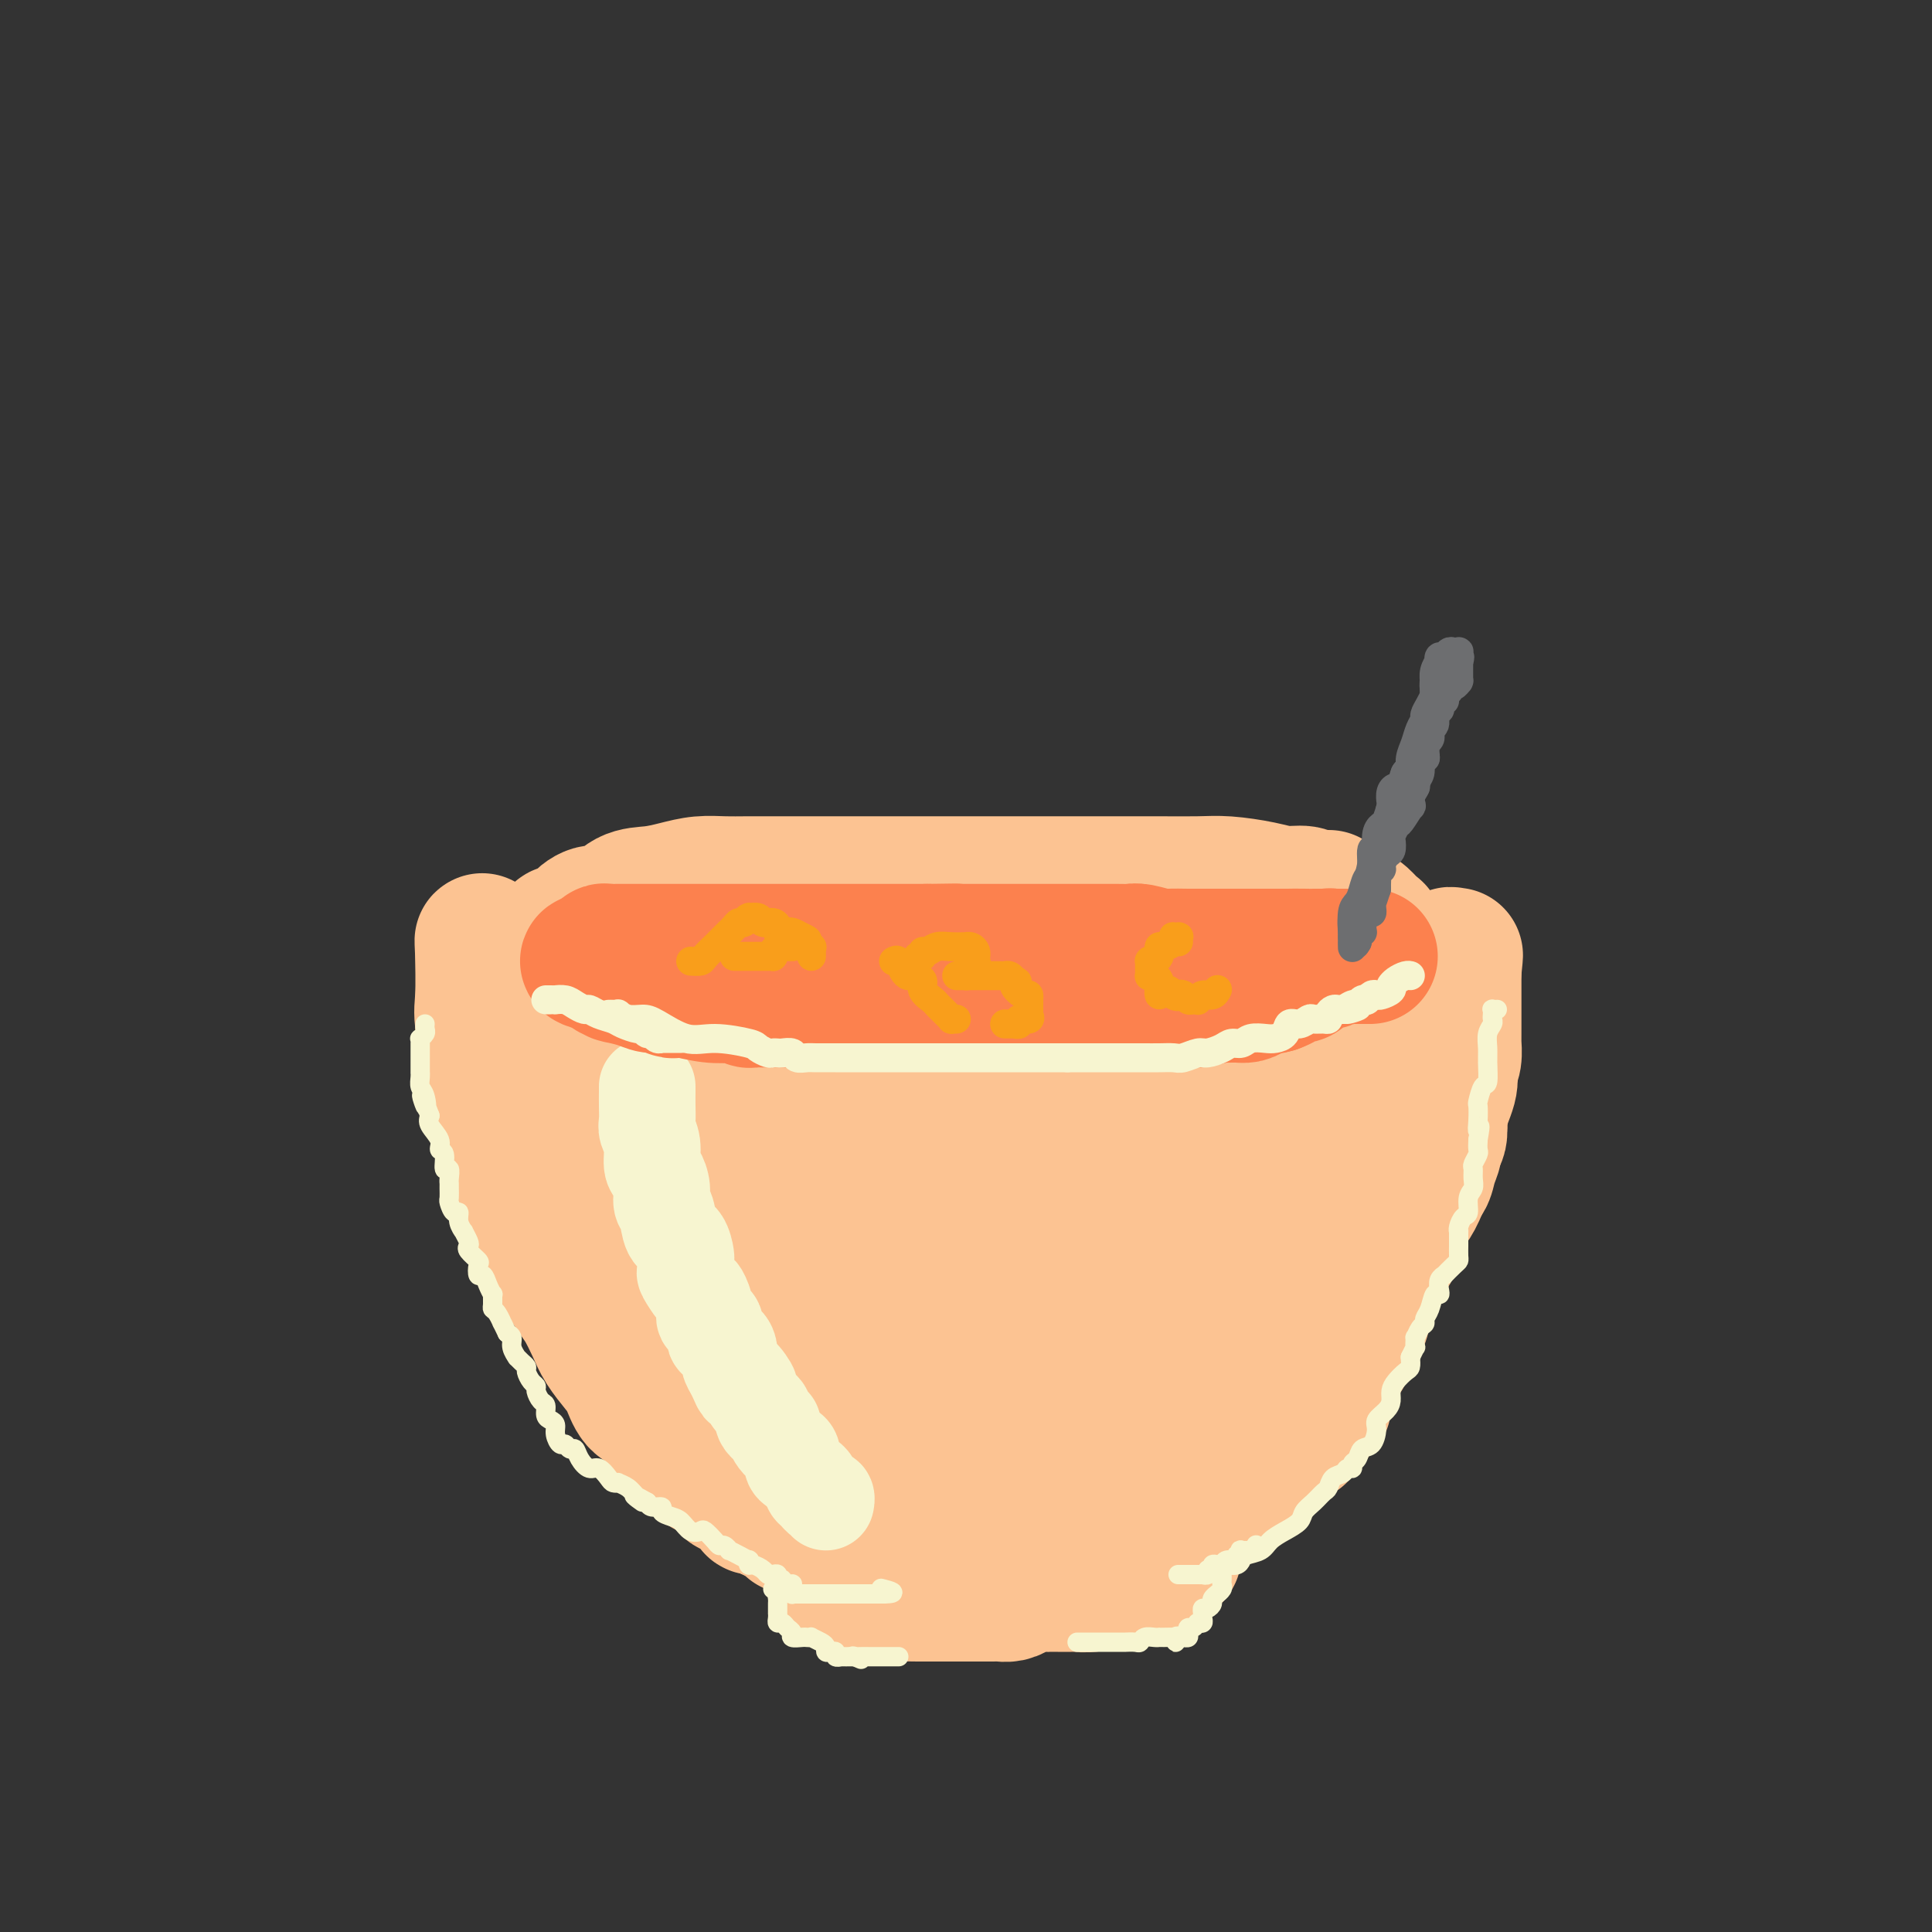 <svg viewBox='0 0 400 400' version='1.1' xmlns='http://www.w3.org/2000/svg' xmlns:xlink='http://www.w3.org/1999/xlink'><rect x="0" y="0" width="400" height="400" fill="#333333" stroke="none"/><g fill='none' stroke='rgb(252,195,146)' stroke-width='28' stroke-linecap='round' stroke-linejoin='round'><path d='M115,200c0.047,-0.077 0.095,-0.154 0,0c-0.095,0.154 -0.331,0.539 0,1c0.331,0.461 1.230,0.999 2,1c0.770,0.001 1.412,-0.534 2,0c0.588,0.534 1.122,2.136 2,3c0.878,0.864 2.100,0.991 3,1c0.900,0.009 1.478,-0.099 2,0c0.522,0.099 0.989,0.404 2,1c1.011,0.596 2.566,1.483 4,2c1.434,0.517 2.746,0.663 4,1c1.254,0.337 2.451,0.864 4,1c1.549,0.136 3.450,-0.117 5,0c1.550,0.117 2.748,0.606 4,1c1.252,0.394 2.557,0.693 4,1c1.443,0.307 3.024,0.621 5,1c1.976,0.379 4.345,0.823 6,1c1.655,0.177 2.594,0.086 4,0c1.406,-0.086 3.277,-0.168 5,0c1.723,0.168 3.297,0.585 5,1c1.703,0.415 3.535,0.829 5,1c1.465,0.171 2.562,0.098 4,0c1.438,-0.098 3.217,-0.222 5,0c1.783,0.222 3.569,0.792 5,1c1.431,0.208 2.507,0.056 4,0c1.493,-0.056 3.402,-0.015 5,0c1.598,0.015 2.885,0.004 4,0c1.115,-0.004 2.057,-0.002 3,0'/><path d='M213,218c11.944,1.083 5.304,0.290 4,0c-1.304,-0.290 2.730,-0.078 5,0c2.270,0.078 2.778,0.021 4,0c1.222,-0.021 3.159,-0.005 5,0c1.841,0.005 3.586,-0.002 5,0c1.414,0.002 2.498,0.012 4,0c1.502,-0.012 3.421,-0.045 5,0c1.579,0.045 2.816,0.169 4,0c1.184,-0.169 2.314,-0.632 4,-1c1.686,-0.368 3.928,-0.641 6,-1c2.072,-0.359 3.973,-0.803 6,-1c2.027,-0.197 4.179,-0.148 6,0c1.821,0.148 3.311,0.393 5,0c1.689,-0.393 3.577,-1.425 5,-2c1.423,-0.575 2.381,-0.693 3,-1c0.619,-0.307 0.900,-0.803 1,-1c0.100,-0.197 0.018,-0.094 0,0c-0.018,0.094 0.029,0.180 0,0c-0.029,-0.180 -0.135,-0.624 0,-1c0.135,-0.376 0.511,-0.682 0,-1c-0.511,-0.318 -1.908,-0.648 -3,-1c-1.092,-0.352 -1.879,-0.725 -3,-1c-1.121,-0.275 -2.577,-0.451 -4,-1c-1.423,-0.549 -2.812,-1.470 -5,-2c-2.188,-0.530 -5.176,-0.668 -8,-1c-2.824,-0.332 -5.486,-0.860 -9,-1c-3.514,-0.140 -7.881,0.106 -12,0c-4.119,-0.106 -7.991,-0.565 -11,-1c-3.009,-0.435 -5.156,-0.848 -7,-1c-1.844,-0.152 -3.384,-0.043 -5,0c-1.616,0.043 -3.308,0.022 -5,0'/><path d='M213,200c-9.746,-0.619 -5.610,-0.166 -5,0c0.610,0.166 -2.307,0.044 -5,0c-2.693,-0.044 -5.163,-0.012 -7,0c-1.837,0.012 -3.040,0.003 -5,0c-1.960,-0.003 -4.675,-0.001 -7,0c-2.325,0.001 -4.260,-0.000 -6,0c-1.740,0.000 -3.285,0.001 -5,0c-1.715,-0.001 -3.598,-0.004 -5,0c-1.402,0.004 -2.321,0.015 -4,0c-1.679,-0.015 -4.119,-0.057 -6,0c-1.881,0.057 -3.204,0.211 -5,0c-1.796,-0.211 -4.065,-0.789 -6,-1c-1.935,-0.211 -3.536,-0.057 -5,0c-1.464,0.057 -2.790,0.015 -4,0c-1.210,-0.015 -2.305,-0.004 -3,0c-0.695,0.004 -0.991,0.001 -2,0c-1.009,-0.001 -2.731,-0.000 -4,0c-1.269,0.000 -2.084,0.000 -3,0c-0.916,-0.000 -1.934,0.000 -3,0c-1.066,-0.000 -2.180,-0.001 -3,0c-0.820,0.001 -1.346,0.002 -2,0c-0.654,-0.002 -1.437,-0.008 -2,0c-0.563,0.008 -0.907,0.032 -1,0c-0.093,-0.032 0.066,-0.118 0,0c-0.066,0.118 -0.358,0.439 -1,1c-0.642,0.561 -1.634,1.360 -2,2c-0.366,0.640 -0.106,1.119 0,2c0.106,0.881 0.059,2.164 0,3c-0.059,0.836 -0.131,1.225 0,2c0.131,0.775 0.466,1.936 1,3c0.534,1.064 1.267,2.032 2,3'/><path d='M115,215c1.072,2.061 2.250,0.712 3,1c0.750,0.288 1.070,2.212 2,3c0.930,0.788 2.470,0.439 4,1c1.530,0.561 3.048,2.033 5,3c1.952,0.967 4.336,1.429 7,2c2.664,0.571 5.606,1.249 8,2c2.394,0.751 4.240,1.574 7,2c2.760,0.426 6.435,0.454 10,1c3.565,0.546 7.022,1.610 10,2c2.978,0.390 5.478,0.105 8,0c2.522,-0.105 5.065,-0.028 8,0c2.935,0.028 6.262,0.009 9,0c2.738,-0.009 4.887,-0.009 7,0c2.113,0.009 4.191,0.026 6,0c1.809,-0.026 3.350,-0.097 5,0c1.650,0.097 3.410,0.360 5,0c1.590,-0.360 3.011,-1.343 5,-2c1.989,-0.657 4.547,-0.989 6,-1c1.453,-0.011 1.803,0.299 3,0c1.197,-0.299 3.243,-1.209 5,-2c1.757,-0.791 3.224,-1.465 5,-2c1.776,-0.535 3.860,-0.932 6,-1c2.140,-0.068 4.336,0.192 6,0c1.664,-0.192 2.796,-0.836 4,-1c1.204,-0.164 2.480,0.152 3,0c0.520,-0.152 0.284,-0.773 1,-1c0.716,-0.227 2.385,-0.061 3,0c0.615,0.061 0.176,0.017 0,0c-0.176,-0.017 -0.088,-0.009 0,0'/><path d='M266,222c6.700,-1.712 -0.051,-0.991 -4,-1c-3.949,-0.009 -5.096,-0.747 -8,-1c-2.904,-0.253 -7.566,-0.022 -13,0c-5.434,0.022 -11.640,-0.165 -18,-1c-6.360,-0.835 -12.873,-2.317 -19,-3c-6.127,-0.683 -11.868,-0.568 -17,-1c-5.132,-0.432 -9.654,-1.411 -14,-2c-4.346,-0.589 -8.515,-0.787 -12,-1c-3.485,-0.213 -6.285,-0.439 -9,-1c-2.715,-0.561 -5.345,-1.455 -7,-2c-1.655,-0.545 -2.334,-0.741 -3,-1c-0.666,-0.259 -1.319,-0.580 -2,-1c-0.681,-0.420 -1.390,-0.939 -2,-1c-0.610,-0.061 -1.120,0.337 -2,0c-0.880,-0.337 -2.128,-1.410 -3,-2c-0.872,-0.590 -1.367,-0.696 -2,-1c-0.633,-0.304 -1.404,-0.806 -2,-1c-0.596,-0.194 -1.018,-0.080 -1,0c0.018,0.080 0.475,0.127 0,0c-0.475,-0.127 -1.881,-0.426 -3,-1c-1.119,-0.574 -1.950,-1.421 -3,-2c-1.050,-0.579 -2.320,-0.890 -3,-1c-0.680,-0.110 -0.771,-0.019 -1,0c-0.229,0.019 -0.597,-0.033 -1,0c-0.403,0.033 -0.840,0.150 -1,0c-0.160,-0.150 -0.043,-0.566 0,-1c0.043,-0.434 0.012,-0.886 0,-1c-0.012,-0.114 -0.003,0.110 0,0c0.003,-0.110 0.002,-0.555 0,-1'/><path d='M116,195c-0.176,-0.940 -0.617,-1.790 0,-2c0.617,-0.210 2.292,0.220 3,0c0.708,-0.220 0.450,-1.092 1,-2c0.550,-0.908 1.910,-1.854 3,-2c1.090,-0.146 1.911,0.507 3,0c1.089,-0.507 2.447,-2.174 4,-3c1.553,-0.826 3.301,-0.810 5,-1c1.699,-0.190 3.349,-0.587 5,-1c1.651,-0.413 3.302,-0.843 5,-1c1.698,-0.157 3.443,-0.042 5,0c1.557,0.042 2.925,0.011 5,0c2.075,-0.011 4.857,-0.003 7,0c2.143,0.003 3.646,0.001 6,0c2.354,-0.001 5.557,-0.000 8,0c2.443,0.000 4.124,0.000 6,0c1.876,-0.000 3.945,-0.000 6,0c2.055,0.000 4.096,0.000 6,0c1.904,-0.000 3.673,-0.000 6,0c2.327,0.000 5.214,0.000 8,0c2.786,-0.000 5.473,-0.000 8,0c2.527,0.000 4.895,0.000 7,0c2.105,-0.000 3.946,-0.001 6,0c2.054,0.001 4.320,0.003 6,0c1.680,-0.003 2.773,-0.011 5,0c2.227,0.011 5.587,0.040 8,0c2.413,-0.040 3.879,-0.151 6,0c2.121,0.151 4.897,0.562 7,1c2.103,0.438 3.533,0.901 5,1c1.467,0.099 2.972,-0.166 4,0c1.028,0.166 1.579,0.762 2,1c0.421,0.238 0.710,0.119 1,0'/><path d='M273,186c3.236,0.280 1.826,-0.521 2,0c0.174,0.521 1.931,2.362 3,3c1.069,0.638 1.448,0.071 2,0c0.552,-0.071 1.276,0.352 2,1c0.724,0.648 1.448,1.521 2,2c0.552,0.479 0.932,0.565 1,1c0.068,0.435 -0.177,1.217 0,2c0.177,0.783 0.776,1.565 1,2c0.224,0.435 0.072,0.523 0,1c-0.072,0.477 -0.064,1.343 0,2c0.064,0.657 0.184,1.106 0,2c-0.184,0.894 -0.670,2.234 -1,3c-0.330,0.766 -0.502,0.958 -1,2c-0.498,1.042 -1.321,2.933 -2,4c-0.679,1.067 -1.216,1.311 -3,2c-1.784,0.689 -4.817,1.825 -7,3c-2.183,1.175 -3.515,2.391 -5,3c-1.485,0.609 -3.122,0.611 -5,1c-1.878,0.389 -3.995,1.166 -6,2c-2.005,0.834 -3.897,1.726 -6,2c-2.103,0.274 -4.418,-0.070 -7,0c-2.582,0.070 -5.431,0.555 -8,1c-2.569,0.445 -4.858,0.852 -7,1c-2.142,0.148 -4.138,0.037 -6,0c-1.862,-0.037 -3.589,0.000 -5,0c-1.411,-0.000 -2.505,-0.037 -4,0c-1.495,0.037 -3.392,0.148 -5,0c-1.608,-0.148 -2.926,-0.555 -5,-1c-2.074,-0.445 -4.905,-0.927 -7,-1c-2.095,-0.073 -3.456,0.265 -5,0c-1.544,-0.265 -3.272,-1.132 -5,-2'/><path d='M186,222c-7.173,-0.502 -4.105,0.244 -4,0c0.105,-0.244 -2.754,-1.479 -5,-2c-2.246,-0.521 -3.878,-0.330 -6,-1c-2.122,-0.670 -4.735,-2.203 -7,-3c-2.265,-0.797 -4.184,-0.858 -6,-1c-1.816,-0.142 -3.530,-0.367 -5,-1c-1.470,-0.633 -2.697,-1.676 -4,-2c-1.303,-0.324 -2.682,0.071 -4,0c-1.318,-0.071 -2.574,-0.606 -4,-1c-1.426,-0.394 -3.021,-0.645 -4,-1c-0.979,-0.355 -1.341,-0.812 -2,-1c-0.659,-0.188 -1.616,-0.107 -2,0c-0.384,0.107 -0.197,0.239 -1,0c-0.803,-0.239 -2.598,-0.849 -4,-1c-1.402,-0.151 -2.412,0.156 -3,0c-0.588,-0.156 -0.755,-0.776 -1,-1c-0.245,-0.224 -0.569,-0.052 -1,0c-0.431,0.052 -0.970,-0.014 -1,0c-0.030,0.014 0.447,0.109 0,0c-0.447,-0.109 -1.819,-0.422 -3,0c-1.181,0.422 -2.173,1.580 -3,2c-0.827,0.420 -1.490,0.102 -2,0c-0.510,-0.102 -0.868,0.011 -1,0c-0.132,-0.011 -0.038,-0.146 0,0c0.038,0.146 0.019,0.573 0,1'/><path d='M113,210c-1.393,0.708 -0.374,0.978 0,1c0.374,0.022 0.103,-0.205 0,0c-0.103,0.205 -0.038,0.842 0,1c0.038,0.158 0.049,-0.164 0,0c-0.049,0.164 -0.159,0.815 0,1c0.159,0.185 0.585,-0.095 1,0c0.415,0.095 0.818,0.564 1,1c0.182,0.436 0.144,0.838 0,1c-0.144,0.162 -0.392,0.085 0,0c0.392,-0.085 1.425,-0.177 2,0c0.575,0.177 0.694,0.622 1,1c0.306,0.378 0.800,0.690 1,1c0.200,0.310 0.105,0.619 0,1c-0.105,0.381 -0.220,0.833 0,1c0.220,0.167 0.776,0.049 1,0c0.224,-0.049 0.116,-0.027 0,0c-0.116,0.027 -0.241,0.060 0,0c0.241,-0.060 0.848,-0.212 1,0c0.152,0.212 -0.151,0.788 0,1c0.151,0.212 0.758,0.061 1,0c0.242,-0.061 0.121,-0.030 0,0'/><path d='M122,220c1.403,1.503 0.412,0.259 0,0c-0.412,-0.259 -0.243,0.467 0,1c0.243,0.533 0.560,0.875 1,1c0.440,0.125 1.004,0.034 1,0c-0.004,-0.034 -0.574,-0.012 -1,0c-0.426,0.012 -0.707,0.013 -1,0c-0.293,-0.013 -0.600,-0.041 -1,0c-0.400,0.041 -0.895,0.151 -1,0c-0.105,-0.151 0.179,-0.562 0,-1c-0.179,-0.438 -0.821,-0.901 -1,-1c-0.179,-0.099 0.107,0.167 0,0c-0.107,-0.167 -0.606,-0.766 -1,-1c-0.394,-0.234 -0.683,-0.101 -1,0c-0.317,0.101 -0.662,0.172 -1,0c-0.338,-0.172 -0.669,-0.586 -1,-1'/><path d='M115,218c-1.574,-0.864 -1.010,-1.023 -1,-1c0.010,0.023 -0.533,0.229 -1,0c-0.467,-0.229 -0.857,-0.894 -1,-1c-0.143,-0.106 -0.038,0.345 0,1c0.038,0.655 0.008,1.513 0,2c-0.008,0.487 0.004,0.604 0,1c-0.004,0.396 -0.025,1.070 0,2c0.025,0.930 0.096,2.117 0,3c-0.096,0.883 -0.360,1.462 0,2c0.360,0.538 1.343,1.035 2,2c0.657,0.965 0.988,2.398 1,3c0.012,0.602 -0.295,0.374 0,1c0.295,0.626 1.193,2.106 2,3c0.807,0.894 1.525,1.201 2,2c0.475,0.799 0.707,2.088 1,3c0.293,0.912 0.646,1.446 1,2c0.354,0.554 0.710,1.128 1,2c0.290,0.872 0.514,2.042 1,3c0.486,0.958 1.234,1.702 2,3c0.766,1.298 1.552,3.149 2,4c0.448,0.851 0.559,0.703 1,1c0.441,0.297 1.211,1.038 2,2c0.789,0.962 1.597,2.144 2,3c0.403,0.856 0.401,1.388 1,2c0.599,0.612 1.800,1.306 3,2'/><path d='M136,265c3.308,5.628 1.079,3.199 1,3c-0.079,-0.199 1.991,1.832 3,3c1.009,1.168 0.955,1.471 1,2c0.045,0.529 0.187,1.282 1,2c0.813,0.718 2.297,1.401 3,2c0.703,0.599 0.625,1.115 1,2c0.375,0.885 1.203,2.139 2,3c0.797,0.861 1.564,1.329 2,2c0.436,0.671 0.542,1.544 1,2c0.458,0.456 1.270,0.493 2,1c0.730,0.507 1.379,1.484 2,2c0.621,0.516 1.214,0.572 2,1c0.786,0.428 1.766,1.228 3,2c1.234,0.772 2.723,1.516 4,2c1.277,0.484 2.342,0.708 3,1c0.658,0.292 0.910,0.652 2,1c1.090,0.348 3.019,0.686 4,1c0.981,0.314 1.013,0.606 2,1c0.987,0.394 2.927,0.889 4,1c1.073,0.111 1.279,-0.164 2,0c0.721,0.164 1.956,0.766 3,1c1.044,0.234 1.896,0.101 3,0c1.104,-0.101 2.461,-0.171 4,0c1.539,0.171 3.259,0.582 5,1c1.741,0.418 3.502,0.844 5,1c1.498,0.156 2.732,0.041 4,0c1.268,-0.041 2.569,-0.008 4,0c1.431,0.008 2.992,-0.008 4,0c1.008,0.008 1.464,0.041 3,0c1.536,-0.041 4.153,-0.154 6,0c1.847,0.154 2.923,0.577 4,1'/><path d='M226,303c7.402,0.462 4.907,0.117 5,0c0.093,-0.117 2.773,-0.007 4,0c1.227,0.007 0.999,-0.090 1,0c0.001,0.090 0.231,0.368 1,0c0.769,-0.368 2.077,-1.381 3,-2c0.923,-0.619 1.461,-0.844 2,-1c0.539,-0.156 1.079,-0.244 2,-1c0.921,-0.756 2.223,-2.179 3,-3c0.777,-0.821 1.030,-1.039 2,-2c0.970,-0.961 2.658,-2.665 4,-4c1.342,-1.335 2.337,-2.300 3,-3c0.663,-0.700 0.992,-1.135 2,-2c1.008,-0.865 2.695,-2.160 4,-3c1.305,-0.840 2.227,-1.225 3,-2c0.773,-0.775 1.395,-1.940 2,-3c0.605,-1.060 1.192,-2.015 2,-3c0.808,-0.985 1.838,-2.000 3,-3c1.162,-1.000 2.458,-1.985 3,-3c0.542,-1.015 0.330,-2.058 1,-3c0.670,-0.942 2.221,-1.781 3,-3c0.779,-1.219 0.786,-2.818 1,-4c0.214,-1.182 0.636,-1.946 1,-3c0.364,-1.054 0.672,-2.396 1,-4c0.328,-1.604 0.676,-3.468 1,-5c0.324,-1.532 0.623,-2.730 1,-4c0.377,-1.270 0.833,-2.612 1,-4c0.167,-1.388 0.045,-2.822 0,-4c-0.045,-1.178 -0.012,-2.099 0,-3c0.012,-0.901 0.003,-1.781 0,-3c-0.003,-1.219 -0.001,-2.777 0,-4c0.001,-1.223 0.000,-2.112 0,-3'/><path d='M285,221c0.161,-3.168 0.565,-2.588 1,-3c0.435,-0.412 0.901,-1.815 1,-3c0.099,-1.185 -0.168,-2.153 0,-3c0.168,-0.847 0.771,-1.572 1,-2c0.229,-0.428 0.085,-0.557 0,-1c-0.085,-0.443 -0.111,-1.199 0,-1c0.111,0.199 0.358,1.354 0,3c-0.358,1.646 -1.323,3.784 -2,6c-0.677,2.216 -1.068,4.510 -2,7c-0.932,2.490 -2.405,5.177 -4,8c-1.595,2.823 -3.312,5.783 -5,8c-1.688,2.217 -3.346,3.691 -5,6c-1.654,2.309 -3.304,5.454 -5,8c-1.696,2.546 -3.438,4.494 -5,6c-1.562,1.506 -2.944,2.570 -5,4c-2.056,1.430 -4.787,3.227 -7,5c-2.213,1.773 -3.909,3.521 -6,5c-2.091,1.479 -4.575,2.687 -7,4c-2.425,1.313 -4.789,2.730 -7,4c-2.211,1.270 -4.269,2.392 -6,3c-1.731,0.608 -3.136,0.701 -5,1c-1.864,0.299 -4.189,0.802 -6,1c-1.811,0.198 -3.110,0.090 -4,0c-0.890,-0.090 -1.371,-0.162 -3,-1c-1.629,-0.838 -4.406,-2.441 -8,-4c-3.594,-1.559 -8.006,-3.074 -12,-5c-3.994,-1.926 -7.570,-4.265 -11,-6c-3.430,-1.735 -6.715,-2.868 -10,-4'/><path d='M163,267c-8.125,-3.581 -6.438,-2.535 -7,-3c-0.562,-0.465 -3.374,-2.441 -5,-4c-1.626,-1.559 -2.068,-2.702 -3,-4c-0.932,-1.298 -2.355,-2.750 -3,-4c-0.645,-1.250 -0.513,-2.298 -1,-4c-0.487,-1.702 -1.594,-4.057 -2,-6c-0.406,-1.943 -0.113,-3.474 0,-5c0.113,-1.526 0.046,-3.048 0,-4c-0.046,-0.952 -0.070,-1.333 0,-2c0.070,-0.667 0.233,-1.620 1,-2c0.767,-0.380 2.136,-0.187 4,0c1.864,0.187 4.223,0.368 7,1c2.777,0.632 5.973,1.714 10,3c4.027,1.286 8.887,2.776 13,4c4.113,1.224 7.481,2.180 12,3c4.519,0.820 10.191,1.502 15,2c4.809,0.498 8.757,0.811 13,1c4.243,0.189 8.783,0.252 13,0c4.217,-0.252 8.113,-0.820 10,-1c1.887,-0.180 1.766,0.030 2,0c0.234,-0.030 0.821,-0.298 1,0c0.179,0.298 -0.052,1.163 0,2c0.052,0.837 0.388,1.646 0,3c-0.388,1.354 -1.498,3.254 -3,5c-1.502,1.746 -3.394,3.338 -5,5c-1.606,1.662 -2.925,3.394 -5,5c-2.075,1.606 -4.905,3.086 -7,4c-2.095,0.914 -3.456,1.261 -6,2c-2.544,0.739 -6.272,1.869 -10,3'/><path d='M207,271c-5.371,1.860 -7.300,2.009 -10,2c-2.700,-0.009 -6.172,-0.177 -10,0c-3.828,0.177 -8.012,0.697 -12,1c-3.988,0.303 -7.778,0.387 -11,0c-3.222,-0.387 -5.874,-1.246 -8,-2c-2.126,-0.754 -3.726,-1.402 -5,-2c-1.274,-0.598 -2.223,-1.146 -3,-2c-0.777,-0.854 -1.382,-2.015 -2,-3c-0.618,-0.985 -1.248,-1.792 -2,-3c-0.752,-1.208 -1.627,-2.815 -2,-4c-0.373,-1.185 -0.244,-1.948 -1,-3c-0.756,-1.052 -2.398,-2.394 -3,-4c-0.602,-1.606 -0.165,-3.477 0,-5c0.165,-1.523 0.057,-2.698 0,-4c-0.057,-1.302 -0.063,-2.731 0,-4c0.063,-1.269 0.196,-2.380 0,-3c-0.196,-0.620 -0.721,-0.750 0,-1c0.721,-0.250 2.687,-0.619 4,-1c1.313,-0.381 1.971,-0.774 3,-1c1.029,-0.226 2.428,-0.284 4,0c1.572,0.284 3.318,0.911 5,2c1.682,1.089 3.301,2.639 5,4c1.699,1.361 3.480,2.532 5,4c1.520,1.468 2.779,3.233 5,5c2.221,1.767 5.402,3.537 8,5c2.598,1.463 4.612,2.619 7,4c2.388,1.381 5.151,2.986 8,4c2.849,1.014 5.784,1.437 8,2c2.216,0.563 3.712,1.267 5,2c1.288,0.733 2.368,1.495 3,2c0.632,0.505 0.816,0.752 1,1'/><path d='M209,267c5.149,2.590 2.023,1.566 1,1c-1.023,-0.566 0.058,-0.674 1,0c0.942,0.674 1.745,2.131 2,3c0.255,0.869 -0.037,1.151 0,2c0.037,0.849 0.404,2.264 1,3c0.596,0.736 1.421,0.792 2,2c0.579,1.208 0.912,3.566 1,5c0.088,1.434 -0.068,1.942 0,3c0.068,1.058 0.359,2.664 1,4c0.641,1.336 1.633,2.401 2,3c0.367,0.599 0.109,0.733 0,1c-0.109,0.267 -0.069,0.666 0,1c0.069,0.334 0.165,0.601 0,1c-0.165,0.399 -0.593,0.930 -1,1c-0.407,0.070 -0.795,-0.321 -1,0c-0.205,0.321 -0.228,1.354 -1,2c-0.772,0.646 -2.295,0.905 -4,1c-1.705,0.095 -3.594,0.025 -5,0c-1.406,-0.025 -2.329,-0.007 -4,0c-1.671,0.007 -4.089,0.002 -6,0c-1.911,-0.002 -3.314,0.000 -5,0c-1.686,-0.000 -3.655,-0.002 -5,0c-1.345,0.002 -2.067,0.008 -4,0c-1.933,-0.008 -5.076,-0.029 -7,0c-1.924,0.029 -2.629,0.108 -4,0c-1.371,-0.108 -3.408,-0.403 -5,-1c-1.592,-0.597 -2.739,-1.497 -4,-2c-1.261,-0.503 -2.637,-0.609 -4,-1c-1.363,-0.391 -2.713,-1.067 -4,-2c-1.287,-0.933 -2.511,-2.124 -4,-3c-1.489,-0.876 -3.245,-1.438 -5,-2'/><path d='M147,289c-4.875,-2.162 -4.061,-2.066 -5,-3c-0.939,-0.934 -3.630,-2.899 -5,-4c-1.370,-1.101 -1.420,-1.337 -2,-2c-0.580,-0.663 -1.690,-1.752 -3,-3c-1.310,-1.248 -2.820,-2.655 -4,-4c-1.180,-1.345 -2.031,-2.629 -3,-4c-0.969,-1.371 -2.055,-2.830 -3,-4c-0.945,-1.170 -1.749,-2.049 -3,-3c-1.251,-0.951 -2.950,-1.972 -4,-3c-1.050,-1.028 -1.451,-2.062 -2,-3c-0.549,-0.938 -1.245,-1.779 -2,-3c-0.755,-1.221 -1.568,-2.823 -2,-4c-0.432,-1.177 -0.484,-1.931 -1,-3c-0.516,-1.069 -1.497,-2.453 -2,-4c-0.503,-1.547 -0.530,-3.256 -1,-5c-0.470,-1.744 -1.384,-3.524 -2,-5c-0.616,-1.476 -0.936,-2.650 -1,-4c-0.064,-1.350 0.126,-2.878 0,-4c-0.126,-1.122 -0.570,-1.839 -1,-3c-0.430,-1.161 -0.847,-2.766 -1,-4c-0.153,-1.234 -0.041,-2.098 0,-3c0.041,-0.902 0.011,-1.842 0,-3c-0.011,-1.158 -0.003,-2.534 0,-4c0.003,-1.466 0.001,-3.022 0,-4c-0.001,-0.978 -0.000,-1.377 0,-2c0.000,-0.623 0.000,-1.471 0,-2c-0.000,-0.529 -0.000,-0.740 0,-1c0.000,-0.260 0.000,-0.570 0,-1c-0.000,-0.430 -0.000,-0.980 0,-1c0.000,-0.020 0.000,0.490 0,1'/><path d='M100,197c-0.319,-4.697 -0.115,-0.938 0,2c0.115,2.938 0.142,5.055 0,7c-0.142,1.945 -0.451,3.716 0,6c0.451,2.284 1.664,5.080 2,8c0.336,2.920 -0.205,5.964 0,8c0.205,2.036 1.157,3.063 2,5c0.843,1.937 1.577,4.784 2,7c0.423,2.216 0.534,3.801 1,5c0.466,1.199 1.287,2.012 2,3c0.713,0.988 1.317,2.150 2,4c0.683,1.850 1.443,4.389 2,6c0.557,1.611 0.911,2.296 2,4c1.089,1.704 2.914,4.427 4,6c1.086,1.573 1.432,1.994 2,3c0.568,1.006 1.359,2.595 2,4c0.641,1.405 1.134,2.627 2,4c0.866,1.373 2.105,2.898 3,4c0.895,1.102 1.447,1.780 2,3c0.553,1.220 1.109,2.983 2,4c0.891,1.017 2.117,1.287 3,2c0.883,0.713 1.423,1.867 2,3c0.577,1.133 1.191,2.244 2,3c0.809,0.756 1.812,1.158 3,2c1.188,0.842 2.562,2.123 4,3c1.438,0.877 2.939,1.349 5,2c2.061,0.651 4.683,1.481 7,2c2.317,0.519 4.331,0.727 7,1c2.669,0.273 5.994,0.609 9,1c3.006,0.391 5.694,0.836 8,1c2.306,0.164 4.230,0.047 6,0c1.770,-0.047 3.385,-0.023 5,0'/><path d='M193,310c7.264,0.774 4.424,0.208 4,0c-0.424,-0.208 1.568,-0.058 3,0c1.432,0.058 2.304,0.026 4,0c1.696,-0.026 4.216,-0.045 6,0c1.784,0.045 2.831,0.155 4,0c1.169,-0.155 2.459,-0.574 4,-1c1.541,-0.426 3.334,-0.857 5,-1c1.666,-0.143 3.204,0.004 5,0c1.796,-0.004 3.848,-0.157 6,-1c2.152,-0.843 4.403,-2.375 6,-3c1.597,-0.625 2.539,-0.342 4,-1c1.461,-0.658 3.439,-2.255 5,-3c1.561,-0.745 2.704,-0.636 4,-1c1.296,-0.364 2.746,-1.200 4,-2c1.254,-0.800 2.314,-1.565 3,-2c0.686,-0.435 0.999,-0.539 2,-1c1.001,-0.461 2.691,-1.277 4,-2c1.309,-0.723 2.237,-1.351 3,-2c0.763,-0.649 1.360,-1.317 2,-2c0.640,-0.683 1.322,-1.381 2,-2c0.678,-0.619 1.353,-1.161 2,-2c0.647,-0.839 1.268,-1.976 2,-3c0.732,-1.024 1.576,-1.936 2,-3c0.424,-1.064 0.430,-2.280 1,-3c0.570,-0.720 1.706,-0.945 2,-2c0.294,-1.055 -0.254,-2.940 0,-4c0.254,-1.060 1.311,-1.295 2,-2c0.689,-0.705 1.009,-1.880 1,-3c-0.009,-1.120 -0.349,-2.186 0,-3c0.349,-0.814 1.385,-1.375 2,-2c0.615,-0.625 0.807,-1.312 1,-2'/><path d='M288,257c1.511,-3.480 0.790,-1.680 1,-2c0.210,-0.320 1.351,-2.760 2,-4c0.649,-1.240 0.805,-1.281 1,-2c0.195,-0.719 0.430,-2.117 1,-3c0.570,-0.883 1.477,-1.253 2,-2c0.523,-0.747 0.662,-1.872 1,-3c0.338,-1.128 0.874,-2.259 1,-3c0.126,-0.741 -0.159,-1.091 0,-2c0.159,-0.909 0.761,-2.378 1,-3c0.239,-0.622 0.116,-0.398 0,-1c-0.116,-0.602 -0.224,-2.031 0,-3c0.224,-0.969 0.782,-1.480 1,-2c0.218,-0.520 0.097,-1.050 0,-2c-0.097,-0.950 -0.170,-2.320 0,-3c0.170,-0.680 0.581,-0.671 1,-1c0.419,-0.329 0.844,-0.995 1,-2c0.156,-1.005 0.042,-2.350 0,-3c-0.042,-0.650 -0.011,-0.607 0,-1c0.011,-0.393 0.003,-1.222 0,-2c-0.003,-0.778 -0.001,-1.505 0,-2c0.001,-0.495 0.000,-0.759 0,-1c-0.000,-0.241 -0.000,-0.459 0,-1c0.000,-0.541 0.000,-1.405 0,-2c-0.000,-0.595 -0.000,-0.919 0,-1c0.000,-0.081 0.000,0.083 0,0c-0.000,-0.083 -0.000,-0.414 0,-1c0.000,-0.586 0.000,-1.428 0,-2c-0.000,-0.572 -0.000,-0.875 0,-1c0.000,-0.125 0.000,-0.072 0,0c-0.000,0.072 -0.000,0.163 0,0c0.000,-0.163 0.000,-0.582 0,-1'/><path d='M301,201c0.619,-5.906 0.167,-2.170 0,-1c-0.167,1.170 -0.048,-0.226 0,-1c0.048,-0.774 0.027,-0.926 0,-1c-0.027,-0.074 -0.060,-0.068 0,0c0.060,0.068 0.212,0.199 0,0c-0.212,-0.199 -0.789,-0.728 -1,0c-0.211,0.728 -0.056,2.714 0,4c0.056,1.286 0.015,1.874 0,3c-0.015,1.126 -0.002,2.791 0,4c0.002,1.209 -0.008,1.961 0,3c0.008,1.039 0.032,2.363 0,4c-0.032,1.637 -0.121,3.585 0,5c0.121,1.415 0.451,2.295 0,4c-0.451,1.705 -1.682,4.235 -2,6c-0.318,1.765 0.278,2.764 0,4c-0.278,1.236 -1.428,2.710 -2,4c-0.572,1.290 -0.565,2.395 -1,4c-0.435,1.605 -1.313,3.710 -2,5c-0.687,1.290 -1.182,1.765 -2,3c-0.818,1.235 -1.957,3.231 -3,5c-1.043,1.769 -1.990,3.310 -3,5c-1.010,1.690 -2.083,3.530 -3,5c-0.917,1.470 -1.679,2.569 -3,4c-1.321,1.431 -3.202,3.193 -4,4c-0.798,0.807 -0.514,0.659 -1,1c-0.486,0.341 -1.743,1.170 -3,2'/><path d='M271,277c-1.996,1.695 -1.487,0.433 -2,0c-0.513,-0.433 -2.048,-0.035 -3,0c-0.952,0.035 -1.320,-0.292 -2,-1c-0.680,-0.708 -1.671,-1.797 -3,-3c-1.329,-1.203 -2.997,-2.519 -4,-4c-1.003,-1.481 -1.342,-3.125 -2,-5c-0.658,-1.875 -1.634,-3.981 -2,-6c-0.366,-2.019 -0.121,-3.951 0,-6c0.121,-2.049 0.119,-4.215 0,-6c-0.119,-1.785 -0.354,-3.190 0,-5c0.354,-1.810 1.298,-4.026 2,-6c0.702,-1.974 1.163,-3.708 2,-5c0.837,-1.292 2.050,-2.143 3,-3c0.950,-0.857 1.636,-1.721 2,-2c0.364,-0.279 0.405,0.028 1,0c0.595,-0.028 1.745,-0.391 3,0c1.255,0.391 2.616,1.536 4,3c1.384,1.464 2.791,3.246 5,5c2.209,1.754 5.219,3.481 7,5c1.781,1.519 2.334,2.831 3,4c0.666,1.169 1.447,2.194 2,3c0.553,0.806 0.880,1.391 1,2c0.120,0.609 0.032,1.241 0,2c-0.032,0.759 -0.009,1.643 0,2c0.009,0.357 0.005,0.186 0,0c-0.005,-0.186 -0.012,-0.388 0,0c0.012,0.388 0.042,1.366 0,2c-0.042,0.634 -0.156,0.922 0,2c0.156,1.078 0.580,2.944 0,4c-0.580,1.056 -2.166,1.302 -3,2c-0.834,0.698 -0.917,1.849 -1,3'/><path d='M284,264c-0.797,1.585 -0.789,3.048 -1,4c-0.211,0.952 -0.642,1.395 -1,2c-0.358,0.605 -0.642,1.373 -1,2c-0.358,0.627 -0.789,1.111 -1,2c-0.211,0.889 -0.201,2.181 -1,3c-0.799,0.819 -2.406,1.164 -3,2c-0.594,0.836 -0.175,2.162 -1,3c-0.825,0.838 -2.893,1.186 -4,2c-1.107,0.814 -1.254,2.092 -2,3c-0.746,0.908 -2.090,1.446 -3,2c-0.910,0.554 -1.385,1.125 -2,2c-0.615,0.875 -1.370,2.055 -2,3c-0.630,0.945 -1.136,1.656 -2,2c-0.864,0.344 -2.085,0.320 -3,1c-0.915,0.680 -1.523,2.065 -2,3c-0.477,0.935 -0.823,1.420 -2,2c-1.177,0.580 -3.186,1.253 -4,2c-0.814,0.747 -0.434,1.566 -1,2c-0.566,0.434 -2.079,0.483 -3,1c-0.921,0.517 -1.249,1.503 -2,2c-0.751,0.497 -1.925,0.505 -3,1c-1.075,0.495 -2.052,1.477 -3,2c-0.948,0.523 -1.867,0.588 -3,1c-1.133,0.412 -2.481,1.171 -3,2c-0.519,0.829 -0.210,1.728 -1,2c-0.790,0.272 -2.680,-0.082 -4,0c-1.320,0.082 -2.072,0.599 -3,1c-0.928,0.401 -2.032,0.685 -3,1c-0.968,0.315 -1.799,0.662 -3,1c-1.201,0.338 -2.772,0.668 -4,1c-1.228,0.332 -2.114,0.666 -3,1'/><path d='M210,322c-3.611,1.327 -2.137,1.143 -2,1c0.137,-0.143 -1.063,-0.245 -2,0c-0.937,0.245 -1.613,0.836 -2,1c-0.387,0.164 -0.487,-0.100 -1,0c-0.513,0.100 -1.439,0.562 -2,1c-0.561,0.438 -0.757,0.851 -1,1c-0.243,0.149 -0.535,0.032 -1,0c-0.465,-0.032 -1.104,0.020 -2,0c-0.896,-0.020 -2.048,-0.110 -3,0c-0.952,0.110 -1.704,0.422 -3,1c-1.296,0.578 -3.136,1.423 -4,2c-0.864,0.577 -0.753,0.887 -1,1c-0.247,0.113 -0.853,0.030 -1,0c-0.147,-0.030 0.164,-0.008 0,0c-0.164,0.008 -0.802,0.003 -1,0c-0.198,-0.003 0.045,-0.003 0,0c-0.045,0.003 -0.380,0.008 -1,0c-0.620,-0.008 -1.527,-0.030 -2,0c-0.473,0.030 -0.513,0.113 -1,0c-0.487,-0.113 -1.422,-0.423 -2,-1c-0.578,-0.577 -0.800,-1.421 -1,-2c-0.200,-0.579 -0.379,-0.892 -1,-1c-0.621,-0.108 -1.683,-0.012 -2,0c-0.317,0.012 0.111,-0.059 0,0c-0.111,0.059 -0.761,0.247 -1,0c-0.239,-0.247 -0.068,-0.928 0,-1c0.068,-0.072 0.034,0.464 0,1'/><path d='M173,326c-1.595,-0.589 -0.081,-0.063 1,0c1.081,0.063 1.730,-0.337 2,0c0.270,0.337 0.162,1.411 1,2c0.838,0.589 2.621,0.694 4,1c1.379,0.306 2.354,0.814 3,1c0.646,0.186 0.962,0.050 2,0c1.038,-0.050 2.799,-0.013 4,0c1.201,0.013 1.842,0.004 3,0c1.158,-0.004 2.834,-0.001 4,0c1.166,0.001 1.821,0.001 3,0c1.179,-0.001 2.883,-0.003 4,0c1.117,0.003 1.649,0.011 2,0c0.351,-0.011 0.521,-0.041 1,0c0.479,0.041 1.265,0.155 2,0c0.735,-0.155 1.417,-0.577 2,-1c0.583,-0.423 1.067,-0.845 2,-1c0.933,-0.155 2.314,-0.042 3,0c0.686,0.042 0.676,0.012 1,0c0.324,-0.012 0.984,-0.007 2,0c1.016,0.007 2.390,0.016 3,0c0.610,-0.016 0.455,-0.057 1,0c0.545,0.057 1.790,0.212 3,0c1.210,-0.212 2.384,-0.793 3,-1c0.616,-0.207 0.672,-0.041 1,0c0.328,0.041 0.928,-0.041 1,0c0.072,0.041 -0.383,0.207 0,0c0.383,-0.207 1.603,-0.786 2,-1c0.397,-0.214 -0.029,-0.061 0,0c0.029,0.061 0.515,0.031 1,0'/><path d='M234,326c7.974,-0.632 2.910,-0.212 1,0c-1.910,0.212 -0.665,0.215 0,0c0.665,-0.215 0.752,-0.650 1,-1c0.248,-0.350 0.659,-0.616 1,-1c0.341,-0.384 0.614,-0.886 1,-1c0.386,-0.114 0.887,0.162 1,0c0.113,-0.162 -0.162,-0.760 0,-1c0.162,-0.240 0.760,-0.121 1,0c0.240,0.121 0.121,0.242 0,0c-0.121,-0.242 -0.243,-0.849 0,-1c0.243,-0.151 0.850,0.153 1,0c0.150,-0.153 -0.156,-0.763 0,-1c0.156,-0.237 0.773,-0.102 1,0c0.227,0.102 0.065,0.172 0,0c-0.065,-0.172 -0.032,-0.586 0,-1'/><path d='M242,319c1.464,-1.530 1.124,-1.856 1,-2c-0.124,-0.144 -0.033,-0.105 0,0c0.033,0.105 0.009,0.276 0,0c-0.009,-0.276 -0.002,-0.999 0,-1c0.002,-0.001 0.001,0.720 0,1c-0.001,0.280 -0.000,0.117 0,0c0.000,-0.117 0.000,-0.190 0,0c-0.000,0.190 -0.000,0.642 0,1c0.000,0.358 0.001,0.620 0,1c-0.001,0.380 -0.004,0.876 0,1c0.004,0.124 0.015,-0.124 0,0c-0.015,0.124 -0.057,0.622 0,1c0.057,0.378 0.211,0.637 0,1c-0.211,0.363 -0.788,0.828 -1,1c-0.212,0.172 -0.061,0.049 0,0c0.061,-0.049 0.030,-0.025 0,0'/><path d='M242,323c-0.137,0.908 0.020,-0.321 0,-1c-0.020,-0.679 -0.216,-0.808 0,-1c0.216,-0.192 0.846,-0.446 1,-1c0.154,-0.554 -0.166,-1.409 0,-2c0.166,-0.591 0.818,-0.918 1,-1c0.182,-0.082 -0.106,0.080 0,0c0.106,-0.080 0.607,-0.402 1,-1c0.393,-0.598 0.678,-1.471 1,-2c0.322,-0.529 0.682,-0.716 1,-1c0.318,-0.284 0.596,-0.667 1,-1c0.404,-0.333 0.935,-0.615 1,-1c0.065,-0.385 -0.337,-0.873 0,-1c0.337,-0.127 1.414,0.105 2,0c0.586,-0.105 0.682,-0.549 1,-1c0.318,-0.451 0.860,-0.908 1,-1c0.140,-0.092 -0.121,0.182 0,0c0.121,-0.182 0.624,-0.818 1,-1c0.376,-0.182 0.625,0.091 1,0c0.375,-0.091 0.874,-0.545 1,-1c0.126,-0.455 -0.122,-0.910 0,-1c0.122,-0.090 0.615,0.187 1,0c0.385,-0.187 0.664,-0.836 1,-1c0.336,-0.164 0.729,0.159 1,0c0.271,-0.159 0.419,-0.798 1,-1c0.581,-0.202 1.594,0.033 2,0c0.406,-0.033 0.203,-0.334 0,-1c-0.203,-0.666 -0.408,-1.698 0,-2c0.408,-0.302 1.429,0.125 2,0c0.571,-0.125 0.692,-0.803 1,-1c0.308,-0.197 0.802,0.087 1,0c0.198,-0.087 0.099,-0.543 0,-1'/><path d='M266,298c3.277,-2.699 1.469,-1.445 1,-1c-0.469,0.445 0.400,0.082 1,0c0.600,-0.082 0.931,0.119 1,0c0.069,-0.119 -0.122,-0.557 0,-1c0.122,-0.443 0.559,-0.892 1,-1c0.441,-0.108 0.888,0.125 1,0c0.112,-0.125 -0.110,-0.607 0,-1c0.110,-0.393 0.551,-0.697 1,-1c0.449,-0.303 0.905,-0.603 1,-1c0.095,-0.397 -0.172,-0.889 0,-1c0.172,-0.111 0.782,0.161 1,0c0.218,-0.161 0.044,-0.754 0,-1c-0.044,-0.246 0.041,-0.146 0,0c-0.041,0.146 -0.208,0.339 0,0c0.208,-0.339 0.790,-1.208 1,-2c0.210,-0.792 0.049,-1.506 0,-2c-0.049,-0.494 0.015,-0.769 0,-1c-0.015,-0.231 -0.110,-0.417 0,-1c0.110,-0.583 0.425,-1.563 1,-2c0.575,-0.437 1.411,-0.330 2,-1c0.589,-0.670 0.931,-2.118 1,-3c0.069,-0.882 -0.135,-1.199 0,-2c0.135,-0.801 0.610,-2.086 1,-3c0.390,-0.914 0.695,-1.457 1,-2'/><path d='M281,271c1.420,-3.707 0.969,-2.474 1,-3c0.031,-0.526 0.544,-2.810 1,-4c0.456,-1.190 0.854,-1.284 1,-2c0.146,-0.716 0.039,-2.054 0,-3c-0.039,-0.946 -0.010,-1.501 0,-2c0.010,-0.499 0.003,-0.942 0,-2c-0.003,-1.058 -0.001,-2.732 0,-4c0.001,-1.268 -0.001,-2.130 0,-3c0.001,-0.870 0.003,-1.749 0,-2c-0.003,-0.251 -0.013,0.126 0,0c0.013,-0.126 0.047,-0.754 0,-1c-0.047,-0.246 -0.177,-0.109 0,0c0.177,0.109 0.661,0.190 0,1c-0.661,0.810 -2.466,2.348 -4,4c-1.534,1.652 -2.795,3.416 -4,5c-1.205,1.584 -2.353,2.987 -4,5c-1.647,2.013 -3.793,4.637 -6,7c-2.207,2.363 -4.474,4.467 -7,6c-2.526,1.533 -5.310,2.496 -8,4c-2.690,1.504 -5.285,3.547 -8,5c-2.715,1.453 -5.550,2.314 -8,3c-2.450,0.686 -4.514,1.196 -7,2c-2.486,0.804 -5.392,1.902 -8,3c-2.608,1.098 -4.917,2.196 -7,3c-2.083,0.804 -3.939,1.315 -6,2c-2.061,0.685 -4.326,1.544 -6,2c-1.674,0.456 -2.759,0.507 -4,1c-1.241,0.493 -2.640,1.426 -4,2c-1.360,0.574 -2.680,0.787 -4,1'/><path d='M189,301c-11.347,5.036 -4.716,3.624 -3,3c1.716,-0.624 -1.483,-0.462 -3,0c-1.517,0.462 -1.352,1.223 -2,2c-0.648,0.777 -2.110,1.571 -3,2c-0.890,0.429 -1.208,0.492 -2,1c-0.792,0.508 -2.058,1.460 -3,2c-0.942,0.540 -1.559,0.670 -2,1c-0.441,0.330 -0.707,0.862 -1,1c-0.293,0.138 -0.615,-0.117 -1,0c-0.385,0.117 -0.834,0.605 -1,1c-0.166,0.395 -0.048,0.695 0,1c0.048,0.305 0.025,0.614 0,1c-0.025,0.386 -0.053,0.850 0,1c0.053,0.150 0.186,-0.013 0,0c-0.186,0.013 -0.691,0.201 -1,0c-0.309,-0.201 -0.422,-0.790 -1,-1c-0.578,-0.210 -1.621,-0.041 -2,0c-0.379,0.041 -0.093,-0.044 0,0c0.093,0.044 -0.005,0.219 0,0c0.005,-0.219 0.115,-0.832 0,-1c-0.115,-0.168 -0.454,0.109 -1,0c-0.546,-0.109 -1.299,-0.602 -2,-1c-0.701,-0.398 -1.351,-0.699 -2,-1'/><path d='M159,313c-1.575,-0.532 -1.014,-0.864 -1,-1c0.014,-0.136 -0.519,-0.078 -1,0c-0.481,0.078 -0.911,0.176 -1,0c-0.089,-0.176 0.162,-0.625 0,-1c-0.162,-0.375 -0.736,-0.674 -1,-1c-0.264,-0.326 -0.217,-0.679 -1,-1c-0.783,-0.321 -2.395,-0.611 -3,-1c-0.605,-0.389 -0.204,-0.878 0,-1c0.204,-0.122 0.210,0.125 0,0c-0.210,-0.125 -0.635,-0.620 -1,-1c-0.365,-0.380 -0.671,-0.644 -1,-1c-0.329,-0.356 -0.681,-0.802 -1,-1c-0.319,-0.198 -0.607,-0.147 -1,0c-0.393,0.147 -0.893,0.389 -1,0c-0.107,-0.389 0.179,-1.408 0,-2c-0.179,-0.592 -0.822,-0.755 -1,-1c-0.178,-0.245 0.110,-0.571 0,-1c-0.110,-0.429 -0.618,-0.960 -1,-1c-0.382,-0.040 -0.638,0.410 -1,0c-0.362,-0.410 -0.829,-1.681 -1,-2c-0.171,-0.319 -0.046,0.315 0,0c0.046,-0.315 0.011,-1.577 0,-2c-0.011,-0.423 0.001,-0.005 0,0c-0.001,0.005 -0.015,-0.402 0,-1c0.015,-0.598 0.060,-1.385 0,-2c-0.060,-0.615 -0.226,-1.057 0,-2c0.226,-0.943 0.844,-2.387 1,-3c0.156,-0.613 -0.150,-0.396 0,-1c0.150,-0.604 0.757,-2.030 1,-3c0.243,-0.970 0.121,-1.485 0,-2'/><path d='M144,281c0.397,-3.113 0.890,-1.896 1,-2c0.110,-0.104 -0.161,-1.531 0,-2c0.161,-0.469 0.755,0.018 1,0c0.245,-0.018 0.141,-0.543 0,-1c-0.141,-0.457 -0.321,-0.847 0,-1c0.321,-0.153 1.141,-0.069 2,0c0.859,0.069 1.758,0.123 3,0c1.242,-0.123 2.828,-0.425 4,0c1.172,0.425 1.931,1.576 3,2c1.069,0.424 2.448,0.121 3,0c0.552,-0.121 0.276,-0.061 0,0'/></g>
<g fill='none' stroke='rgb(247,245,208)' stroke-width='20' stroke-linecap='round' stroke-linejoin='round'><path d='M134,225c-0.001,-0.043 -0.001,-0.087 0,0c0.001,0.087 0.004,0.304 0,1c-0.004,0.696 -0.016,1.871 0,3c0.016,1.129 0.060,2.213 0,3c-0.060,0.787 -0.222,1.277 0,2c0.222,0.723 0.829,1.678 1,3c0.171,1.322 -0.095,3.009 0,4c0.095,0.991 0.549,1.284 1,2c0.451,0.716 0.898,1.853 1,3c0.102,1.147 -0.141,2.304 0,3c0.141,0.696 0.664,0.931 1,2c0.336,1.069 0.483,2.973 1,4c0.517,1.027 1.405,1.176 2,2c0.595,0.824 0.898,2.323 1,3c0.102,0.677 0.002,0.533 0,1c-0.002,0.467 0.095,1.546 0,2c-0.095,0.454 -0.381,0.283 0,1c0.381,0.717 1.431,2.323 2,3c0.569,0.677 0.659,0.427 1,1c0.341,0.573 0.935,1.970 1,3c0.065,1.030 -0.399,1.694 0,2c0.399,0.306 1.661,0.256 2,1c0.339,0.744 -0.246,2.282 0,3c0.246,0.718 1.324,0.615 2,1c0.676,0.385 0.951,1.257 1,2c0.049,0.743 -0.129,1.355 0,2c0.129,0.645 0.564,1.322 1,2'/><path d='M152,284c2.424,5.529 0.983,1.852 1,1c0.017,-0.852 1.493,1.120 2,2c0.507,0.880 0.044,0.669 0,1c-0.044,0.331 0.331,1.203 1,2c0.669,0.797 1.633,1.520 2,2c0.367,0.480 0.136,0.719 0,1c-0.136,0.281 -0.177,0.604 0,1c0.177,0.396 0.572,0.865 1,1c0.428,0.135 0.888,-0.066 1,0c0.112,0.066 -0.124,0.398 0,1c0.124,0.602 0.607,1.475 1,2c0.393,0.525 0.697,0.704 1,1c0.303,0.296 0.606,0.709 1,1c0.394,0.291 0.879,0.459 1,1c0.121,0.541 -0.121,1.454 0,2c0.121,0.546 0.606,0.724 1,1c0.394,0.276 0.697,0.651 1,1c0.303,0.349 0.606,0.672 1,1c0.394,0.328 0.880,0.661 1,1c0.120,0.339 -0.125,0.683 0,1c0.125,0.317 0.622,0.607 1,1c0.378,0.393 0.637,0.889 1,1c0.363,0.111 0.828,-0.162 1,0c0.172,0.162 0.049,0.761 0,1c-0.049,0.239 -0.025,0.120 0,0'/></g>
<g fill='none' stroke='rgb(247,245,208)' stroke-width='4' stroke-linecap='round' stroke-linejoin='round'><path d='M160,329c0.447,-0.001 0.894,-0.001 1,0c0.106,0.001 -0.129,0.004 0,0c0.129,-0.004 0.624,-0.015 1,0c0.376,0.015 0.635,0.057 1,0c0.365,-0.057 0.835,-0.211 1,0c0.165,0.211 0.023,0.789 0,1c-0.023,0.211 0.071,0.057 0,0c-0.071,-0.057 -0.307,-0.015 0,0c0.307,0.015 1.157,0.004 2,0c0.843,-0.004 1.678,-0.001 2,0c0.322,0.001 0.129,0.000 0,0c-0.129,-0.000 -0.194,-0.000 0,0c0.194,0.000 0.647,0.000 1,0c0.353,-0.000 0.606,-0.000 1,0c0.394,0.000 0.931,0.000 1,0c0.069,-0.000 -0.328,-0.000 0,0c0.328,0.000 1.383,0.000 2,0c0.617,-0.000 0.798,-0.000 1,0c0.202,0.000 0.426,0.000 1,0c0.574,-0.000 1.498,-0.000 2,0c0.502,0.000 0.582,0.000 1,0c0.418,-0.000 1.174,-0.000 2,0c0.826,0.000 1.722,0.000 2,0c0.278,-0.000 -0.064,-0.000 0,0c0.064,0.000 0.532,0.000 1,0'/><path d='M183,330c3.578,-0.067 1.022,-0.733 0,-1c-1.022,-0.267 -0.511,-0.133 0,0'/><path d='M244,326c-0.081,-0.000 -0.163,-0.000 0,0c0.163,0.000 0.569,0.000 1,0c0.431,-0.000 0.885,-0.000 1,0c0.115,0.000 -0.109,0.000 0,0c0.109,-0.000 0.550,-0.000 1,0c0.450,0.000 0.909,0.001 1,0c0.091,-0.001 -0.187,-0.004 0,0c0.187,0.004 0.839,0.016 1,0c0.161,-0.016 -0.168,-0.061 0,0c0.168,0.061 0.832,0.226 1,0c0.168,-0.226 -0.162,-0.844 0,-1c0.162,-0.156 0.816,0.150 1,0c0.184,-0.150 -0.100,-0.757 0,-1c0.100,-0.243 0.586,-0.122 1,0c0.414,0.122 0.756,0.244 1,0c0.244,-0.244 0.392,-0.854 1,-1c0.608,-0.146 1.678,0.171 2,0c0.322,-0.171 -0.102,-0.830 0,-1c0.102,-0.170 0.732,0.151 1,0c0.268,-0.151 0.175,-0.772 0,-1c-0.175,-0.228 -0.432,-0.061 0,0c0.432,0.061 1.552,0.018 2,0c0.448,-0.018 0.224,-0.009 0,0'/><path d='M259,321c2.548,-0.714 1.417,0.000 1,0c-0.417,-0.000 -0.119,-0.714 0,-1c0.119,-0.286 0.060,-0.143 0,0'/><path d='M253,326c0.001,0.024 0.001,0.048 0,0c-0.001,-0.048 -0.004,-0.166 0,0c0.004,0.166 0.016,0.618 0,1c-0.016,0.382 -0.061,0.694 0,1c0.061,0.306 0.227,0.607 0,1c-0.227,0.393 -0.848,0.880 -1,1c-0.152,0.120 0.166,-0.126 0,0c-0.166,0.126 -0.815,0.625 -1,1c-0.185,0.375 0.094,0.625 0,1c-0.094,0.375 -0.560,0.875 -1,1c-0.440,0.125 -0.854,-0.124 -1,0c-0.146,0.124 -0.025,0.622 0,1c0.025,0.378 -0.045,0.636 0,1c0.045,0.364 0.205,0.834 0,1c-0.205,0.166 -0.777,0.030 -1,0c-0.223,-0.030 -0.099,0.047 0,0c0.099,-0.047 0.171,-0.219 0,0c-0.171,0.219 -0.585,0.829 -1,1c-0.415,0.171 -0.832,-0.098 -1,0c-0.168,0.098 -0.086,0.562 0,1c0.086,0.438 0.177,0.849 0,1c-0.177,0.151 -0.622,0.043 -1,0c-0.378,-0.043 -0.689,-0.022 -1,0'/><path d='M244,339c-1.324,2.011 -0.134,0.539 0,0c0.134,-0.539 -0.787,-0.144 -1,0c-0.213,0.144 0.281,0.039 0,0c-0.281,-0.039 -1.336,-0.011 -2,0c-0.664,0.011 -0.938,0.007 -1,0c-0.062,-0.007 0.087,-0.016 0,0c-0.087,0.016 -0.410,0.057 -1,0c-0.590,-0.057 -1.449,-0.211 -2,0c-0.551,0.211 -0.795,0.789 -1,1c-0.205,0.211 -0.369,0.057 -1,0c-0.631,-0.057 -1.727,-0.015 -2,0c-0.273,0.015 0.279,0.004 0,0c-0.279,-0.004 -1.389,-0.001 -2,0c-0.611,0.001 -0.723,0.000 -1,0c-0.277,-0.000 -0.718,-0.000 -1,0c-0.282,0.000 -0.404,0.000 -1,0c-0.596,-0.000 -1.666,-0.000 -2,0c-0.334,0.000 0.068,0.000 0,0c-0.068,-0.000 -0.606,-0.000 -1,0c-0.394,0.000 -0.645,0.000 -1,0c-0.355,-0.000 -0.816,-0.000 -1,0c-0.184,0.000 -0.092,0.000 0,0'/><path d='M162,330c-0.423,-0.089 -0.845,-0.177 -1,0c-0.155,0.177 -0.042,0.621 0,1c0.042,0.379 0.011,0.693 0,1c-0.011,0.307 -0.004,0.608 0,1c0.004,0.392 0.004,0.875 0,1c-0.004,0.125 -0.013,-0.107 0,0c0.013,0.107 0.046,0.553 0,1c-0.046,0.447 -0.172,0.894 0,1c0.172,0.106 0.641,-0.129 1,0c0.359,0.129 0.606,0.623 1,1c0.394,0.377 0.933,0.637 1,1c0.067,0.363 -0.338,0.828 0,1c0.338,0.172 1.417,0.049 2,0c0.583,-0.049 0.668,-0.024 1,0c0.332,0.024 0.911,0.049 1,0c0.089,-0.049 -0.313,-0.170 0,0c0.313,0.170 1.342,0.633 2,1c0.658,0.367 0.946,0.638 1,1c0.054,0.362 -0.125,0.815 0,1c0.125,0.185 0.553,0.102 1,0c0.447,-0.102 0.913,-0.223 1,0c0.087,0.223 -0.203,0.792 0,1c0.203,0.208 0.901,0.056 1,0c0.099,-0.056 -0.400,-0.016 0,0c0.400,0.016 1.700,0.008 3,0'/><path d='M177,343c2.485,1.083 0.696,0.290 0,0c-0.696,-0.290 -0.299,-0.078 0,0c0.299,0.078 0.500,0.021 1,0c0.500,-0.021 1.301,-0.006 2,0c0.699,0.006 1.298,0.001 2,0c0.702,-0.001 1.509,-0.000 2,0c0.491,0.000 0.668,0.000 1,0c0.332,-0.000 0.820,-0.000 1,0c0.180,0.000 0.051,0.000 0,0c-0.051,-0.000 -0.026,-0.000 0,0'/><path d='M164,329c-0.022,-0.425 -0.043,-0.850 0,-1c0.043,-0.150 0.151,-0.025 0,0c-0.151,0.025 -0.562,-0.050 -1,0c-0.438,0.050 -0.905,0.223 -1,0c-0.095,-0.223 0.182,-0.844 0,-1c-0.182,-0.156 -0.821,0.152 -1,0c-0.179,-0.152 0.103,-0.763 0,-1c-0.103,-0.237 -0.592,-0.101 -1,0c-0.408,0.101 -0.737,0.167 -1,0c-0.263,-0.167 -0.461,-0.566 -1,-1c-0.539,-0.434 -1.418,-0.904 -2,-1c-0.582,-0.096 -0.868,0.180 -1,0c-0.132,-0.180 -0.112,-0.818 0,-1c0.112,-0.182 0.314,0.091 0,0c-0.314,-0.091 -1.145,-0.546 -2,-1c-0.855,-0.454 -1.734,-0.908 -2,-1c-0.266,-0.092 0.079,0.178 0,0c-0.079,-0.178 -0.584,-0.805 -1,-1c-0.416,-0.195 -0.744,0.041 -1,0c-0.256,-0.041 -0.439,-0.357 -1,-1c-0.561,-0.643 -1.501,-1.611 -2,-2c-0.499,-0.389 -0.559,-0.198 -1,0c-0.441,0.198 -1.265,0.403 -2,0c-0.735,-0.403 -1.380,-1.414 -2,-2c-0.620,-0.586 -1.213,-0.748 -2,-1c-0.787,-0.252 -1.768,-0.593 -2,-1c-0.232,-0.407 0.284,-0.879 0,-1c-0.284,-0.121 -1.367,0.108 -2,0c-0.633,-0.108 -0.817,-0.554 -1,-1'/><path d='M134,311c-4.830,-2.752 -1.906,-0.632 -1,0c0.906,0.632 -0.205,-0.222 -1,-1c-0.795,-0.778 -1.273,-1.478 -2,-2c-0.727,-0.522 -1.703,-0.866 -2,-1c-0.297,-0.134 0.087,-0.059 0,0c-0.087,0.059 -0.643,0.101 -1,0c-0.357,-0.101 -0.515,-0.347 -1,-1c-0.485,-0.653 -1.296,-1.715 -2,-2c-0.704,-0.285 -1.302,0.207 -2,0c-0.698,-0.207 -1.496,-1.112 -2,-2c-0.504,-0.888 -0.713,-1.760 -1,-2c-0.287,-0.240 -0.650,0.153 -1,0c-0.350,-0.153 -0.685,-0.853 -1,-1c-0.315,-0.147 -0.610,0.260 -1,0c-0.390,-0.260 -0.874,-1.187 -1,-2c-0.126,-0.813 0.107,-1.512 0,-2c-0.107,-0.488 -0.555,-0.764 -1,-1c-0.445,-0.236 -0.889,-0.431 -1,-1c-0.111,-0.569 0.111,-1.514 0,-2c-0.111,-0.486 -0.556,-0.515 -1,-1c-0.444,-0.485 -0.889,-1.425 -1,-2c-0.111,-0.575 0.111,-0.784 0,-1c-0.111,-0.216 -0.556,-0.440 -1,-1c-0.444,-0.560 -0.889,-1.455 -1,-2c-0.111,-0.545 0.110,-0.740 0,-1c-0.110,-0.260 -0.551,-0.584 -1,-1c-0.449,-0.416 -0.908,-0.924 -1,-1c-0.092,-0.076 0.181,0.278 0,0c-0.181,-0.278 -0.818,-1.190 -1,-2c-0.182,-0.810 0.091,-1.517 0,-2c-0.091,-0.483 -0.545,-0.741 -1,-1'/><path d='M105,276c-1.729,-3.595 -1.052,-2.081 -1,-2c0.052,0.081 -0.521,-1.269 -1,-2c-0.479,-0.731 -0.863,-0.842 -1,-1c-0.137,-0.158 -0.025,-0.362 0,-1c0.025,-0.638 -0.035,-1.710 0,-2c0.035,-0.290 0.167,0.203 0,0c-0.167,-0.203 -0.631,-1.100 -1,-2c-0.369,-0.900 -0.642,-1.803 -1,-2c-0.358,-0.197 -0.800,0.312 -1,0c-0.200,-0.312 -0.158,-1.444 0,-2c0.158,-0.556 0.430,-0.535 0,-1c-0.430,-0.465 -1.564,-1.415 -2,-2c-0.436,-0.585 -0.173,-0.803 0,-1c0.173,-0.197 0.257,-0.372 0,-1c-0.257,-0.628 -0.856,-1.707 -1,-2c-0.144,-0.293 0.168,0.202 0,0c-0.168,-0.202 -0.816,-1.100 -1,-2c-0.184,-0.900 0.094,-1.803 0,-2c-0.094,-0.197 -0.561,0.312 -1,0c-0.439,-0.312 -0.850,-1.444 -1,-2c-0.150,-0.556 -0.039,-0.535 0,-1c0.039,-0.465 0.006,-1.414 0,-2c-0.006,-0.586 0.014,-0.809 0,-1c-0.014,-0.191 -0.060,-0.351 0,-1c0.060,-0.649 0.228,-1.787 0,-2c-0.228,-0.213 -0.853,0.497 -1,0c-0.147,-0.497 0.184,-2.202 0,-3c-0.184,-0.798 -0.884,-0.688 -1,-1c-0.116,-0.312 0.354,-1.046 0,-2c-0.354,-0.954 -1.530,-2.130 -2,-3c-0.470,-0.870 -0.235,-1.435 0,-2'/><path d='M89,231c-2.718,-7.318 -1.513,-3.114 -1,-2c0.513,1.114 0.334,-0.862 0,-2c-0.334,-1.138 -0.821,-1.437 -1,-2c-0.179,-0.563 -0.048,-1.390 0,-2c0.048,-0.610 0.013,-1.005 0,-1c-0.013,0.005 -0.003,0.408 0,0c0.003,-0.408 0.001,-1.628 0,-2c-0.001,-0.372 -0.000,0.104 0,0c0.000,-0.104 0.000,-0.788 0,-1c-0.000,-0.212 -0.001,0.049 0,0c0.001,-0.049 0.004,-0.409 0,-1c-0.004,-0.591 -0.015,-1.415 0,-2c0.015,-0.585 0.057,-0.931 0,-1c-0.057,-0.069 -0.211,0.139 0,0c0.211,-0.139 0.789,-0.626 1,-1c0.211,-0.374 0.057,-0.636 0,-1c-0.057,-0.364 -0.015,-0.829 0,-1c0.015,-0.171 0.004,-0.049 0,0c-0.004,0.049 -0.002,0.024 0,0'/><path d='M253,324c-0.060,0.006 -0.120,0.013 0,0c0.120,-0.013 0.420,-0.044 1,0c0.580,0.044 1.439,0.164 2,0c0.561,-0.164 0.824,-0.610 1,-1c0.176,-0.390 0.264,-0.723 1,-1c0.736,-0.277 2.119,-0.497 3,-1c0.881,-0.503 1.261,-1.289 2,-2c0.739,-0.711 1.837,-1.346 3,-2c1.163,-0.654 2.392,-1.326 3,-2c0.608,-0.674 0.596,-1.350 1,-2c0.404,-0.650 1.225,-1.273 2,-2c0.775,-0.727 1.503,-1.558 2,-2c0.497,-0.442 0.764,-0.496 1,-1c0.236,-0.504 0.441,-1.459 1,-2c0.559,-0.541 1.474,-0.669 2,-1c0.526,-0.331 0.665,-0.867 1,-1c0.335,-0.133 0.867,0.135 1,0c0.133,-0.135 -0.132,-0.673 0,-1c0.132,-0.327 0.661,-0.444 1,-1c0.339,-0.556 0.490,-1.552 1,-2c0.510,-0.448 1.380,-0.346 2,-1c0.620,-0.654 0.989,-2.062 1,-3c0.011,-0.938 -0.335,-1.406 0,-2c0.335,-0.594 1.350,-1.315 2,-2c0.650,-0.685 0.934,-1.335 1,-2c0.066,-0.665 -0.087,-1.347 0,-2c0.087,-0.653 0.415,-1.278 1,-2c0.585,-0.722 1.427,-1.540 2,-2c0.573,-0.460 0.878,-0.560 1,-1c0.122,-0.440 0.061,-1.220 0,-2'/><path d='M292,281c1.461,-3.108 1.113,-1.880 1,-2c-0.113,-0.120 0.007,-1.590 0,-2c-0.007,-0.410 -0.143,0.239 0,0c0.143,-0.239 0.563,-1.368 1,-2c0.437,-0.632 0.891,-0.768 1,-1c0.109,-0.232 -0.128,-0.562 0,-1c0.128,-0.438 0.622,-0.985 1,-2c0.378,-1.015 0.642,-2.497 1,-3c0.358,-0.503 0.812,-0.028 1,0c0.188,0.028 0.109,-0.391 0,-1c-0.109,-0.609 -0.250,-1.406 0,-2c0.250,-0.594 0.890,-0.984 1,-1c0.110,-0.016 -0.310,0.342 0,0c0.310,-0.342 1.351,-1.386 2,-2c0.649,-0.614 0.906,-0.799 1,-1c0.094,-0.201 0.025,-0.417 0,-1c-0.025,-0.583 -0.008,-1.531 0,-2c0.008,-0.469 0.005,-0.459 0,-1c-0.005,-0.541 -0.011,-1.635 0,-2c0.011,-0.365 0.040,-0.002 0,0c-0.040,0.002 -0.151,-0.355 0,-1c0.151,-0.645 0.562,-1.576 1,-2c0.438,-0.424 0.902,-0.341 1,-1c0.098,-0.659 -0.171,-2.059 0,-3c0.171,-0.941 0.782,-1.422 1,-2c0.218,-0.578 0.044,-1.253 0,-2c-0.044,-0.747 0.041,-1.565 0,-2c-0.041,-0.435 -0.207,-0.488 0,-1c0.207,-0.512 0.786,-1.484 1,-2c0.214,-0.516 0.061,-0.576 0,-1c-0.061,-0.424 -0.031,-1.212 0,-2'/><path d='M306,236c0.774,-4.402 0.210,-2.406 0,-2c-0.210,0.406 -0.067,-0.778 0,-2c0.067,-1.222 0.056,-2.484 0,-3c-0.056,-0.516 -0.158,-0.287 0,-1c0.158,-0.713 0.577,-2.369 1,-3c0.423,-0.631 0.849,-0.239 1,-1c0.151,-0.761 0.026,-2.676 0,-4c-0.026,-1.324 0.045,-2.056 0,-3c-0.045,-0.944 -0.208,-2.099 0,-3c0.208,-0.901 0.787,-1.548 1,-2c0.213,-0.452 0.061,-0.710 0,-1c-0.061,-0.290 -0.030,-0.614 0,-1c0.030,-0.386 0.060,-0.835 0,-1c-0.060,-0.165 -0.208,-0.044 0,0c0.208,0.044 0.774,0.013 1,0c0.226,-0.013 0.113,-0.006 0,0'/></g>
<g fill='none' stroke='rgb(252,129,78)' stroke-width='28' stroke-linecap='round' stroke-linejoin='round'><path d='M125,198c0.012,0.113 0.024,0.226 0,0c-0.024,-0.226 -0.085,-0.793 0,-1c0.085,-0.207 0.316,-0.056 1,0c0.684,0.056 1.822,0.015 2,0c0.178,-0.015 -0.605,-0.004 0,0c0.605,0.004 2.599,0.001 4,0c1.401,-0.001 2.210,-0.000 3,0c0.790,0.000 1.562,0.000 2,0c0.438,-0.000 0.542,-0.000 1,0c0.458,0.000 1.271,0.000 2,0c0.729,-0.000 1.375,-0.000 2,0c0.625,0.000 1.230,0.000 2,0c0.770,-0.000 1.704,-0.000 3,0c1.296,0.000 2.955,0.000 4,0c1.045,-0.000 1.475,-0.000 2,0c0.525,0.000 1.144,0.000 2,0c0.856,-0.000 1.949,-0.000 3,0c1.051,0.000 2.060,0.000 3,0c0.940,-0.000 1.811,-0.000 3,0c1.189,0.000 2.695,0.000 4,0c1.305,-0.000 2.408,-0.000 3,0c0.592,0.000 0.675,0.000 1,0c0.325,-0.000 0.894,-0.000 1,0c0.106,0.000 -0.251,0.000 0,0c0.251,-0.000 1.110,-0.000 2,0c0.890,0.000 1.810,-0.000 3,0c1.190,0.000 2.649,-0.000 4,0c1.351,0.000 2.595,-0.000 4,0c1.405,0.000 2.973,-0.000 4,0c1.027,0.000 1.514,0.000 2,0'/><path d='M192,197c10.767,-0.155 4.185,-0.041 2,0c-2.185,0.041 0.026,0.011 1,0c0.974,-0.011 0.710,-0.003 1,0c0.290,0.003 1.134,0.001 2,0c0.866,-0.001 1.755,-0.000 3,0c1.245,0.000 2.846,0.000 4,0c1.154,-0.000 1.860,-0.000 3,0c1.140,0.000 2.713,0.000 4,0c1.287,-0.000 2.288,0.000 3,0c0.712,-0.000 1.134,-0.000 2,0c0.866,0.000 2.175,0.000 3,0c0.825,-0.000 1.165,-0.000 2,0c0.835,0.000 2.164,0.000 3,0c0.836,-0.000 1.181,-0.001 2,0c0.819,0.001 2.114,0.004 3,0c0.886,-0.004 1.362,-0.015 2,0c0.638,0.015 1.437,0.057 2,0c0.563,-0.057 0.889,-0.211 2,0c1.111,0.211 3.008,0.789 4,1c0.992,0.211 1.079,0.057 2,0c0.921,-0.057 2.674,-0.015 4,0c1.326,0.015 2.223,0.004 3,0c0.777,-0.004 1.433,-0.001 2,0c0.567,0.001 1.044,0.000 2,0c0.956,-0.000 2.391,-0.000 3,0c0.609,0.000 0.391,0.000 1,0c0.609,-0.000 2.044,-0.000 3,0c0.956,0.000 1.431,0.000 2,0c0.569,-0.000 1.230,-0.000 2,0c0.770,0.000 1.649,0.000 2,0c0.351,-0.000 0.176,-0.000 0,0'/><path d='M266,198c11.723,0.155 4.030,0.041 2,0c-2.030,-0.041 1.601,-0.011 3,0c1.399,0.011 0.565,0.003 1,0c0.435,-0.003 2.139,-0.001 3,0c0.861,0.001 0.878,0.000 1,0c0.122,-0.000 0.347,-0.000 1,0c0.653,0.000 1.733,0.000 2,0c0.267,-0.000 -0.278,-0.000 0,0c0.278,0.000 1.378,0.000 2,0c0.622,-0.000 0.767,-0.000 1,0c0.233,0.000 0.554,0.000 1,0c0.446,-0.000 1.018,-0.000 1,0c-0.018,0.000 -0.624,0.000 -1,0c-0.376,-0.000 -0.521,-0.001 -1,0c-0.479,0.001 -1.291,0.004 -2,0c-0.709,-0.004 -1.316,-0.015 -2,0c-0.684,0.015 -1.445,0.056 -2,0c-0.555,-0.056 -0.903,-0.208 -1,0c-0.097,0.208 0.058,0.776 0,1c-0.058,0.224 -0.329,0.102 -1,0c-0.671,-0.102 -1.742,-0.186 -2,0c-0.258,0.186 0.296,0.641 0,1c-0.296,0.359 -1.444,0.621 -2,1c-0.556,0.379 -0.520,0.875 -1,1c-0.480,0.125 -1.475,-0.120 -2,0c-0.525,0.120 -0.578,0.606 -1,1c-0.422,0.394 -1.211,0.697 -2,1'/><path d='M264,204c-3.143,0.884 -2.002,0.094 -2,0c0.002,-0.094 -1.135,0.510 -2,1c-0.865,0.490 -1.459,0.867 -2,1c-0.541,0.133 -1.029,0.022 -2,0c-0.971,-0.022 -2.424,0.047 -3,0c-0.576,-0.047 -0.274,-0.209 -1,0c-0.726,0.209 -2.480,0.788 -4,1c-1.520,0.212 -2.807,0.057 -4,0c-1.193,-0.057 -2.291,-0.015 -3,0c-0.709,0.015 -1.028,0.004 -2,0c-0.972,-0.004 -2.597,-0.001 -4,0c-1.403,0.001 -2.585,0.000 -4,0c-1.415,-0.000 -3.064,-0.000 -5,0c-1.936,0.000 -4.158,0.000 -6,0c-1.842,-0.000 -3.305,-0.000 -5,0c-1.695,0.000 -3.623,-0.000 -5,0c-1.377,0.000 -2.204,0.000 -3,0c-0.796,-0.000 -1.561,-0.000 -2,0c-0.439,0.000 -0.552,0.001 -1,0c-0.448,-0.001 -1.230,-0.004 -2,0c-0.770,0.004 -1.526,0.015 -3,0c-1.474,-0.015 -3.665,-0.057 -5,0c-1.335,0.057 -1.816,0.211 -3,0c-1.184,-0.211 -3.073,-0.788 -4,-1c-0.927,-0.212 -0.892,-0.060 -1,0c-0.108,0.060 -0.361,0.026 -1,0c-0.639,-0.026 -1.666,-0.046 -3,0c-1.334,0.046 -2.976,0.157 -5,0c-2.024,-0.157 -4.429,-0.581 -6,-1c-1.571,-0.419 -2.306,-0.834 -3,-1c-0.694,-0.166 -1.347,-0.083 -2,0'/><path d='M166,204c-13.007,-0.630 -4.525,-0.705 -2,-1c2.525,-0.295 -0.908,-0.811 -3,-1c-2.092,-0.189 -2.842,-0.050 -4,0c-1.158,0.050 -2.724,0.011 -4,0c-1.276,-0.011 -2.261,0.007 -3,0c-0.739,-0.007 -1.233,-0.039 -2,0c-0.767,0.039 -1.808,0.150 -2,0c-0.192,-0.150 0.465,-0.562 0,-1c-0.465,-0.438 -2.052,-0.902 -3,-1c-0.948,-0.098 -1.258,0.170 -2,0c-0.742,-0.170 -1.916,-0.778 -3,-1c-1.084,-0.222 -2.078,-0.060 -3,0c-0.922,0.060 -1.773,0.016 -2,0c-0.227,-0.016 0.171,-0.004 0,0c-0.171,0.004 -0.910,0.001 -1,0c-0.090,-0.001 0.470,-0.000 0,0c-0.470,0.000 -1.968,0.000 -3,0c-1.032,-0.000 -1.596,-0.000 -2,0c-0.404,0.000 -0.647,0.000 -1,0c-0.353,-0.000 -0.815,-0.000 -1,0c-0.185,0.000 -0.092,0.000 0,0'/><path d='M125,199c-6.412,-0.535 -1.941,0.627 0,1c1.941,0.373 1.354,-0.044 1,0c-0.354,0.044 -0.475,0.551 0,1c0.475,0.449 1.545,0.842 2,1c0.455,0.158 0.296,0.080 0,0c-0.296,-0.080 -0.728,-0.161 0,0c0.728,0.161 2.614,0.565 4,1c1.386,0.435 2.270,0.901 3,1c0.730,0.099 1.306,-0.171 2,0c0.694,0.171 1.507,0.782 2,1c0.493,0.218 0.666,0.045 1,0c0.334,-0.045 0.829,0.040 1,0c0.171,-0.040 0.017,-0.203 1,0c0.983,0.203 3.104,0.772 5,1c1.896,0.228 3.567,0.114 5,0c1.433,-0.114 2.629,-0.227 3,0c0.371,0.227 -0.083,0.793 0,1c0.083,0.207 0.703,0.056 1,0c0.297,-0.056 0.271,-0.015 1,0c0.729,0.015 2.212,0.004 4,0c1.788,-0.004 3.881,-0.001 6,0c2.119,0.001 4.264,0.000 6,0c1.736,-0.000 3.063,-0.000 4,0c0.937,0.000 1.483,0.000 2,0c0.517,-0.000 1.005,-0.000 1,0c-0.005,0.000 -0.502,0.000 -1,0'/><path d='M179,207c6.094,0.294 1.330,0.029 -1,0c-2.330,-0.029 -2.226,0.178 -3,0c-0.774,-0.178 -2.427,-0.740 -4,-1c-1.573,-0.260 -3.065,-0.217 -5,-1c-1.935,-0.783 -4.312,-2.391 -7,-3c-2.688,-0.609 -5.688,-0.220 -8,0c-2.312,0.220 -3.937,0.269 -5,0c-1.063,-0.269 -1.564,-0.857 -2,-1c-0.436,-0.143 -0.806,0.158 -1,0c-0.194,-0.158 -0.212,-0.774 0,-1c0.212,-0.226 0.653,-0.060 1,0c0.347,0.060 0.601,0.016 1,0c0.399,-0.016 0.944,-0.004 1,0c0.056,0.004 -0.377,0.001 0,0c0.377,-0.001 1.563,-0.000 2,0c0.437,0.000 0.125,0.000 0,0c-0.125,-0.000 -0.062,-0.000 0,0'/></g>
<g fill='none' stroke='rgb(247,245,208)' stroke-width='6' stroke-linecap='round' stroke-linejoin='round'><path d='M113,207c0.296,0.002 0.593,0.003 1,0c0.407,-0.003 0.925,-0.011 1,0c0.075,0.011 -0.293,0.041 0,0c0.293,-0.041 1.246,-0.152 2,0c0.754,0.152 1.308,0.565 2,1c0.692,0.435 1.521,0.890 2,1c0.479,0.110 0.608,-0.124 1,0c0.392,0.124 1.046,0.607 2,1c0.954,0.393 2.206,0.698 3,1c0.794,0.302 1.130,0.602 2,1c0.870,0.398 2.274,0.895 3,1c0.726,0.105 0.773,-0.182 1,0c0.227,0.182 0.634,0.833 1,1c0.366,0.167 0.691,-0.152 1,0c0.309,0.152 0.603,0.773 1,1c0.397,0.227 0.898,0.061 1,0c0.102,-0.061 -0.193,-0.016 0,0c0.193,0.016 0.875,0.004 1,0c0.125,-0.004 -0.307,-0.001 0,0c0.307,0.001 1.352,0.000 2,0c0.648,-0.000 0.899,-0.000 1,0c0.101,0.000 0.050,0.000 0,0'/><path d='M126,210c0.299,-0.008 0.597,-0.016 1,0c0.403,0.016 0.909,0.058 1,0c0.091,-0.058 -0.234,-0.214 0,0c0.234,0.214 1.028,0.799 2,1c0.972,0.201 2.124,0.018 3,0c0.876,-0.018 1.476,0.127 3,1c1.524,0.873 3.970,2.472 6,3c2.030,0.528 3.643,-0.016 6,0c2.357,0.016 5.458,0.593 7,1c1.542,0.407 1.525,0.645 2,1c0.475,0.355 1.441,0.826 2,1c0.559,0.174 0.712,0.050 1,0c0.288,-0.050 0.710,-0.028 1,0c0.290,0.028 0.446,0.060 1,0c0.554,-0.060 1.506,-0.212 2,0c0.494,0.212 0.531,0.789 1,1c0.469,0.211 1.369,0.057 2,0c0.631,-0.057 0.994,-0.015 2,0c1.006,0.015 2.657,0.004 4,0c1.343,-0.004 2.380,-0.001 4,0c1.620,0.001 3.825,0.000 5,0c1.175,-0.000 1.320,-0.000 2,0c0.680,0.000 1.897,0.000 3,0c1.103,-0.000 2.094,-0.000 4,0c1.906,0.000 4.728,0.000 7,0c2.272,-0.000 3.994,-0.000 6,0c2.006,0.000 4.297,0.000 6,0c1.703,-0.000 2.817,-0.000 4,0c1.183,0.000 2.434,0.000 3,0c0.566,-0.000 0.447,-0.000 1,0c0.553,0.000 1.776,0.000 3,0'/><path d='M221,219c8.927,-0.000 3.246,-0.000 2,0c-1.246,0.000 1.943,0.000 3,0c1.057,-0.000 -0.017,-0.000 0,0c0.017,0.000 1.125,0.000 2,0c0.875,-0.000 1.518,-0.000 2,0c0.482,0.000 0.803,0.000 1,0c0.197,-0.000 0.269,-0.000 1,0c0.731,0.000 2.120,0.001 3,0c0.880,-0.001 1.251,-0.004 2,0c0.749,0.004 1.876,0.016 3,0c1.124,-0.016 2.244,-0.060 3,0c0.756,0.060 1.147,0.222 2,0c0.853,-0.222 2.168,-0.829 3,-1c0.832,-0.171 1.180,0.094 2,0c0.820,-0.094 2.110,-0.547 3,-1c0.890,-0.453 1.379,-0.906 2,-1c0.621,-0.094 1.375,0.169 2,0c0.625,-0.169 1.122,-0.771 2,-1c0.878,-0.229 2.136,-0.085 3,0c0.864,0.085 1.335,0.110 2,0c0.665,-0.110 1.525,-0.355 2,-1c0.475,-0.645 0.564,-1.690 1,-2c0.436,-0.310 1.217,0.114 2,0c0.783,-0.114 1.568,-0.765 2,-1c0.432,-0.235 0.511,-0.053 1,0c0.489,0.053 1.388,-0.024 2,0c0.612,0.024 0.938,0.150 1,0c0.062,-0.150 -0.138,-0.576 0,-1c0.138,-0.424 0.614,-0.845 1,-1c0.386,-0.155 0.682,-0.044 1,0c0.318,0.044 0.659,0.022 1,0'/><path d='M278,209c5.593,-1.482 2.077,-0.187 1,0c-1.077,0.187 0.285,-0.733 1,-1c0.715,-0.267 0.783,0.121 1,0c0.217,-0.121 0.583,-0.751 1,-1c0.417,-0.249 0.884,-0.119 1,0c0.116,0.119 -0.119,0.225 0,0c0.119,-0.225 0.592,-0.782 1,-1c0.408,-0.218 0.750,-0.097 1,0c0.250,0.097 0.406,0.170 1,0c0.594,-0.170 1.625,-0.584 2,-1c0.375,-0.416 0.093,-0.833 0,-1c-0.093,-0.167 0.003,-0.083 0,0c-0.003,0.083 -0.106,0.166 0,0c0.106,-0.166 0.420,-0.581 1,-1c0.580,-0.419 1.425,-0.844 2,-1c0.575,-0.156 0.878,-0.045 1,0c0.122,0.045 0.061,0.022 0,0'/></g>
<g fill='none' stroke='rgb(249,158,27)' stroke-width='6' stroke-linecap='round' stroke-linejoin='round'><path d='M143,199c0.796,0.049 1.593,0.098 2,0c0.407,-0.098 0.425,-0.342 1,-1c0.575,-0.658 1.709,-1.731 2,-2c0.291,-0.269 -0.259,0.265 0,0c0.259,-0.265 1.326,-1.329 2,-2c0.674,-0.671 0.954,-0.949 1,-1c0.046,-0.051 -0.142,0.126 0,0c0.142,-0.126 0.613,-0.556 1,-1c0.387,-0.444 0.690,-0.903 1,-1c0.310,-0.097 0.626,0.169 1,0c0.374,-0.169 0.806,-0.773 1,-1c0.194,-0.227 0.149,-0.076 0,0c-0.149,0.076 -0.404,0.076 0,0c0.404,-0.076 1.466,-0.227 2,0c0.534,0.227 0.538,0.831 1,1c0.462,0.169 1.381,-0.098 2,0c0.619,0.098 0.939,0.561 1,1c0.061,0.439 -0.136,0.852 0,1c0.136,0.148 0.603,0.029 1,0c0.397,-0.029 0.722,0.031 1,0c0.278,-0.031 0.508,-0.152 1,0c0.492,0.152 1.246,0.576 2,1'/><path d='M166,194c1.868,0.785 1.036,0.749 1,1c-0.036,0.251 0.722,0.789 1,1c0.278,0.211 0.074,0.095 0,0c-0.074,-0.095 -0.020,-0.169 0,0c0.020,0.169 0.005,0.581 0,1c-0.005,0.419 -0.001,0.843 0,1c0.001,0.157 0.000,0.045 0,0c-0.000,-0.045 -0.000,-0.022 0,0'/><path d='M164,196c0.050,0.002 0.101,0.003 0,0c-0.101,-0.003 -0.353,-0.011 -1,0c-0.647,0.011 -1.689,0.041 -2,0c-0.311,-0.041 0.110,-0.155 0,0c-0.110,0.155 -0.751,0.577 -1,1c-0.249,0.423 -0.104,0.845 0,1c0.104,0.155 0.169,0.041 0,0c-0.169,-0.041 -0.570,-0.011 -1,0c-0.430,0.011 -0.889,0.003 -1,0c-0.111,-0.003 0.125,-0.001 0,0c-0.125,0.001 -0.611,0.000 -1,0c-0.389,-0.000 -0.682,-0.000 -1,0c-0.318,0.000 -0.660,0.000 -1,0c-0.340,-0.000 -0.679,-0.000 -1,0c-0.321,0.000 -0.625,0.000 -1,0c-0.375,-0.000 -0.821,-0.000 -1,0c-0.179,0.000 -0.089,0.000 0,0'/><path d='M185,199c0.336,-0.195 0.673,-0.390 1,0c0.327,0.390 0.646,1.364 1,2c0.354,0.636 0.743,0.934 1,1c0.257,0.066 0.384,-0.098 1,0c0.616,0.098 1.723,0.460 2,1c0.277,0.540 -0.277,1.258 0,2c0.277,0.742 1.385,1.509 2,2c0.615,0.491 0.738,0.706 1,1c0.262,0.294 0.662,0.667 1,1c0.338,0.333 0.613,0.625 1,1c0.387,0.375 0.887,0.832 1,1c0.113,0.168 -0.162,0.045 0,0c0.162,-0.045 0.761,-0.013 1,0c0.239,0.013 0.120,0.006 0,0'/><path d='M190,198c0.441,0.121 0.883,0.243 1,0c0.117,-0.243 -0.090,-0.850 0,-1c0.090,-0.150 0.479,0.156 1,0c0.521,-0.156 1.176,-0.775 2,-1c0.824,-0.225 1.818,-0.058 3,0c1.182,0.058 2.551,0.005 3,0c0.449,-0.005 -0.023,0.036 0,0c0.023,-0.036 0.542,-0.150 1,0c0.458,0.150 0.857,0.565 1,1c0.143,0.435 0.031,0.890 0,1c-0.031,0.110 0.020,-0.124 0,0c-0.020,0.124 -0.110,0.608 0,1c0.110,0.392 0.419,0.694 0,1c-0.419,0.306 -1.567,0.618 -2,1c-0.433,0.382 -0.151,0.834 0,1c0.151,0.166 0.171,0.044 0,0c-0.171,-0.044 -0.533,-0.012 -1,0c-0.467,0.012 -1.037,0.003 -1,0c0.037,-0.003 0.682,-0.001 1,0c0.318,0.001 0.309,0.000 1,0c0.691,-0.000 2.083,-0.001 3,0c0.917,0.001 1.359,0.003 2,0c0.641,-0.003 1.481,-0.011 2,0c0.519,0.011 0.717,0.041 1,0c0.283,-0.041 0.652,-0.155 1,0c0.348,0.155 0.674,0.577 1,1'/><path d='M210,203c1.442,0.410 0.047,0.433 0,1c-0.047,0.567 1.255,1.676 2,2c0.745,0.324 0.932,-0.138 1,0c0.068,0.138 0.018,0.877 0,1c-0.018,0.123 -0.003,-0.369 0,0c0.003,0.369 -0.007,1.601 0,2c0.007,0.399 0.031,-0.033 0,0c-0.031,0.033 -0.117,0.531 0,1c0.117,0.469 0.439,0.910 0,1c-0.439,0.090 -1.637,-0.172 -2,0c-0.363,0.172 0.109,0.778 0,1c-0.109,0.222 -0.800,0.059 -1,0c-0.200,-0.059 0.091,-0.016 0,0c-0.091,0.016 -0.563,0.004 -1,0c-0.437,-0.004 -0.839,-0.001 -1,0c-0.161,0.001 -0.080,0.001 0,0'/><path d='M244,195c-0.029,-0.421 -0.059,-0.842 0,-1c0.059,-0.158 0.205,-0.052 0,0c-0.205,0.052 -0.763,0.052 -1,0c-0.237,-0.052 -0.155,-0.154 0,0c0.155,0.154 0.382,0.566 0,1c-0.382,0.434 -1.373,0.891 -2,1c-0.627,0.109 -0.890,-0.128 -1,0c-0.110,0.128 -0.068,0.622 0,1c0.068,0.378 0.162,0.640 0,1c-0.162,0.360 -0.579,0.817 -1,1c-0.421,0.183 -0.845,0.091 -1,0c-0.155,-0.091 -0.042,-0.182 0,0c0.042,0.182 0.014,0.636 0,1c-0.014,0.364 -0.014,0.636 0,1c0.014,0.364 0.042,0.819 0,1c-0.042,0.181 -0.155,0.090 0,0c0.155,-0.090 0.578,-0.177 1,0c0.422,0.177 0.844,0.618 1,1c0.156,0.382 0.045,0.705 0,1c-0.045,0.295 -0.023,0.561 0,1c0.023,0.439 0.048,1.049 0,1c-0.048,-0.049 -0.170,-0.759 0,-1c0.170,-0.241 0.633,-0.013 1,0c0.367,0.013 0.637,-0.189 1,0c0.363,0.189 0.818,0.768 1,1c0.182,0.232 0.091,0.116 0,0'/><path d='M243,206c0.952,0.635 0.833,0.222 1,0c0.167,-0.222 0.618,-0.255 1,0c0.382,0.255 0.693,0.796 1,1c0.307,0.204 0.611,0.070 1,0c0.389,-0.070 0.864,-0.075 1,0c0.136,0.075 -0.069,0.230 0,0c0.069,-0.230 0.410,-0.845 1,-1c0.590,-0.155 1.428,0.151 2,0c0.572,-0.151 0.878,-0.757 1,-1c0.122,-0.243 0.061,-0.121 0,0'/></g>
<g fill='none' stroke='rgb(109,110,112)' stroke-width='6' stroke-linecap='round' stroke-linejoin='round'><path d='M280,194c0.002,-0.399 0.003,-0.798 0,-1c-0.003,-0.202 -0.012,-0.207 0,0c0.012,0.207 0.045,0.625 0,0c-0.045,-0.625 -0.166,-2.295 0,-3c0.166,-0.705 0.621,-0.446 1,-1c0.379,-0.554 0.683,-1.922 1,-3c0.317,-1.078 0.648,-1.868 1,-3c0.352,-1.132 0.724,-2.607 1,-4c0.276,-1.393 0.455,-2.704 1,-4c0.545,-1.296 1.455,-2.579 2,-4c0.545,-1.421 0.724,-2.982 1,-4c0.276,-1.018 0.647,-1.493 1,-2c0.353,-0.507 0.686,-1.045 1,-2c0.314,-0.955 0.609,-2.328 1,-3c0.391,-0.672 0.879,-0.642 1,-1c0.121,-0.358 -0.126,-1.103 0,-2c0.126,-0.897 0.625,-1.945 1,-3c0.375,-1.055 0.626,-2.118 1,-3c0.374,-0.882 0.871,-1.583 1,-2c0.129,-0.417 -0.110,-0.550 0,-1c0.110,-0.450 0.569,-1.216 1,-2c0.431,-0.784 0.833,-1.586 1,-2c0.167,-0.414 0.097,-0.441 0,-1c-0.097,-0.559 -0.222,-1.650 0,-2c0.222,-0.350 0.792,0.040 1,0c0.208,-0.040 0.056,-0.511 0,-1c-0.056,-0.489 -0.016,-0.997 0,-1c0.016,-0.003 0.008,0.498 0,1'/><path d='M298,140c2.845,-8.159 0.958,-1.556 0,1c-0.958,2.556 -0.988,1.065 -1,1c-0.012,-0.065 -0.006,1.296 0,2c0.006,0.704 0.012,0.751 0,1c-0.012,0.249 -0.042,0.700 0,1c0.042,0.300 0.155,0.450 0,1c-0.155,0.550 -0.578,1.499 -1,2c-0.422,0.501 -0.844,0.554 -1,1c-0.156,0.446 -0.046,1.285 0,2c0.046,0.715 0.027,1.308 0,2c-0.027,0.692 -0.064,1.485 0,2c0.064,0.515 0.228,0.753 0,1c-0.228,0.247 -0.849,0.502 -1,1c-0.151,0.498 0.169,1.238 0,2c-0.169,0.762 -0.828,1.546 -1,2c-0.172,0.454 0.143,0.577 0,1c-0.143,0.423 -0.745,1.145 -1,2c-0.255,0.855 -0.163,1.844 0,2c0.163,0.156 0.397,-0.520 0,0c-0.397,0.520 -1.426,2.237 -2,3c-0.574,0.763 -0.692,0.570 -1,1c-0.308,0.430 -0.804,1.481 -1,2c-0.196,0.519 -0.090,0.507 0,1c0.090,0.493 0.164,1.490 0,2c-0.164,0.510 -0.566,0.531 -1,1c-0.434,0.469 -0.901,1.386 -1,2c-0.099,0.614 0.170,0.924 0,1c-0.170,0.076 -0.777,-0.083 -1,0c-0.223,0.083 -0.060,0.407 0,1c0.060,0.593 0.017,1.455 0,2c-0.017,0.545 -0.009,0.772 0,1'/><path d='M285,184c-2.237,6.986 -1.331,2.450 -1,1c0.331,-1.450 0.086,0.184 0,1c-0.086,0.816 -0.013,0.814 0,1c0.013,0.186 -0.035,0.560 0,1c0.035,0.440 0.153,0.945 0,1c-0.153,0.055 -0.577,-0.339 -1,0c-0.423,0.339 -0.844,1.412 -1,2c-0.156,0.588 -0.045,0.693 0,1c0.045,0.307 0.026,0.817 0,1c-0.026,0.183 -0.060,0.038 0,0c0.060,-0.038 0.212,0.031 0,0c-0.212,-0.031 -0.788,-0.162 -1,0c-0.212,0.162 -0.061,0.618 0,1c0.061,0.382 0.030,0.691 0,1'/><path d='M281,195c-0.845,1.639 -0.959,0.235 -1,0c-0.041,-0.235 -0.011,0.697 0,1c0.011,0.303 0.002,-0.023 0,0c-0.002,0.023 0.002,0.396 0,0c-0.002,-0.396 -0.012,-1.561 0,-2c0.012,-0.439 0.044,-0.152 0,-1c-0.044,-0.848 -0.165,-2.829 0,-4c0.165,-1.171 0.618,-1.531 1,-2c0.382,-0.469 0.695,-1.048 1,-2c0.305,-0.952 0.603,-2.279 1,-3c0.397,-0.721 0.894,-0.838 1,-2c0.106,-1.162 -0.179,-3.370 0,-4c0.179,-0.630 0.822,0.318 1,0c0.178,-0.318 -0.110,-1.901 0,-3c0.110,-1.099 0.617,-1.712 1,-2c0.383,-0.288 0.642,-0.249 1,-1c0.358,-0.751 0.817,-2.291 1,-3c0.183,-0.709 0.091,-0.585 0,-1c-0.091,-0.415 -0.182,-1.368 0,-2c0.182,-0.632 0.636,-0.944 1,-1c0.364,-0.056 0.637,0.145 1,0c0.363,-0.145 0.815,-0.635 1,-1c0.185,-0.365 0.102,-0.606 0,-1c-0.102,-0.394 -0.223,-0.941 0,-1c0.223,-0.059 0.791,0.369 1,0c0.209,-0.369 0.060,-1.534 0,-2c-0.060,-0.466 -0.030,-0.233 0,0'/><path d='M292,158c2.080,-5.035 1.279,-2.124 1,-1c-0.279,1.124 -0.036,0.461 0,0c0.036,-0.461 -0.135,-0.719 0,-1c0.135,-0.281 0.575,-0.586 1,-1c0.425,-0.414 0.836,-0.937 1,-1c0.164,-0.063 0.083,0.333 0,0c-0.083,-0.333 -0.166,-1.395 0,-2c0.166,-0.605 0.581,-0.753 1,-1c0.419,-0.247 0.843,-0.592 1,-1c0.157,-0.408 0.046,-0.879 0,-1c-0.046,-0.121 -0.026,0.108 0,0c0.026,-0.108 0.059,-0.555 0,-1c-0.059,-0.445 -0.208,-0.890 0,-1c0.208,-0.110 0.774,0.115 1,0c0.226,-0.115 0.113,-0.569 0,-1c-0.113,-0.431 -0.226,-0.837 0,-1c0.226,-0.163 0.792,-0.082 1,0c0.208,0.082 0.060,0.166 0,0c-0.060,-0.166 -0.030,-0.583 0,-1'/><path d='M299,144c1.100,-2.100 0.350,-0.352 0,0c-0.350,0.352 -0.300,-0.694 0,-1c0.300,-0.306 0.851,0.128 1,0c0.149,-0.128 -0.104,-0.819 0,-1c0.104,-0.181 0.564,0.149 1,0c0.436,-0.149 0.849,-0.775 1,-1c0.151,-0.225 0.040,-0.049 0,0c-0.040,0.049 -0.011,-0.028 0,0c0.011,0.028 0.003,0.161 0,0c-0.003,-0.161 -0.001,-0.618 0,-1c0.001,-0.382 0.000,-0.690 0,-1c-0.000,-0.310 -0.000,-0.622 0,-1c0.000,-0.378 0.000,-0.822 0,-1c-0.000,-0.178 -0.000,-0.089 0,0'/><path d='M302,137c0.463,-1.326 0.121,-1.140 0,-1c-0.121,0.140 -0.021,0.232 0,0c0.021,-0.232 -0.036,-0.790 0,-1c0.036,-0.210 0.163,-0.071 0,0c-0.163,0.071 -0.618,0.076 -1,0c-0.382,-0.076 -0.690,-0.232 -1,0c-0.310,0.232 -0.623,0.852 -1,1c-0.377,0.148 -0.819,-0.177 -1,0c-0.181,0.177 -0.101,0.855 0,1c0.101,0.145 0.223,-0.242 0,0c-0.223,0.242 -0.792,1.112 -1,2c-0.208,0.888 -0.055,1.795 0,2c0.055,0.205 0.012,-0.293 0,0c-0.012,0.293 0.007,1.378 0,2c-0.007,0.622 -0.040,0.783 0,1c0.040,0.217 0.154,0.491 0,1c-0.154,0.509 -0.577,1.255 -1,2'/><path d='M296,147c-0.309,2.013 -0.083,2.045 0,2c0.083,-0.045 0.023,-0.167 0,0c-0.023,0.167 -0.010,0.623 0,1c0.010,0.377 0.017,0.676 0,1c-0.017,0.324 -0.057,0.674 0,1c0.057,0.326 0.212,0.630 0,1c-0.212,0.370 -0.789,0.807 -1,1c-0.211,0.193 -0.055,0.142 0,0c0.055,-0.142 0.011,-0.375 0,0c-0.011,0.375 0.012,1.357 0,2c-0.012,0.643 -0.060,0.946 0,1c0.060,0.054 0.226,-0.140 0,0c-0.226,0.140 -0.846,0.615 -1,1c-0.154,0.385 0.156,0.681 0,1c-0.156,0.319 -0.778,0.660 -1,1c-0.222,0.340 -0.046,0.679 0,1c0.046,0.321 -0.040,0.625 0,1c0.040,0.375 0.207,0.821 0,1c-0.207,0.179 -0.788,0.089 -1,0c-0.212,-0.089 -0.057,-0.178 0,0c0.057,0.178 0.015,0.622 0,1c-0.015,0.378 -0.004,0.689 0,1c0.004,0.311 0.001,0.622 0,1c-0.001,0.378 -0.000,0.822 0,1c0.000,0.178 0.000,0.089 0,0'/></g>
</svg>